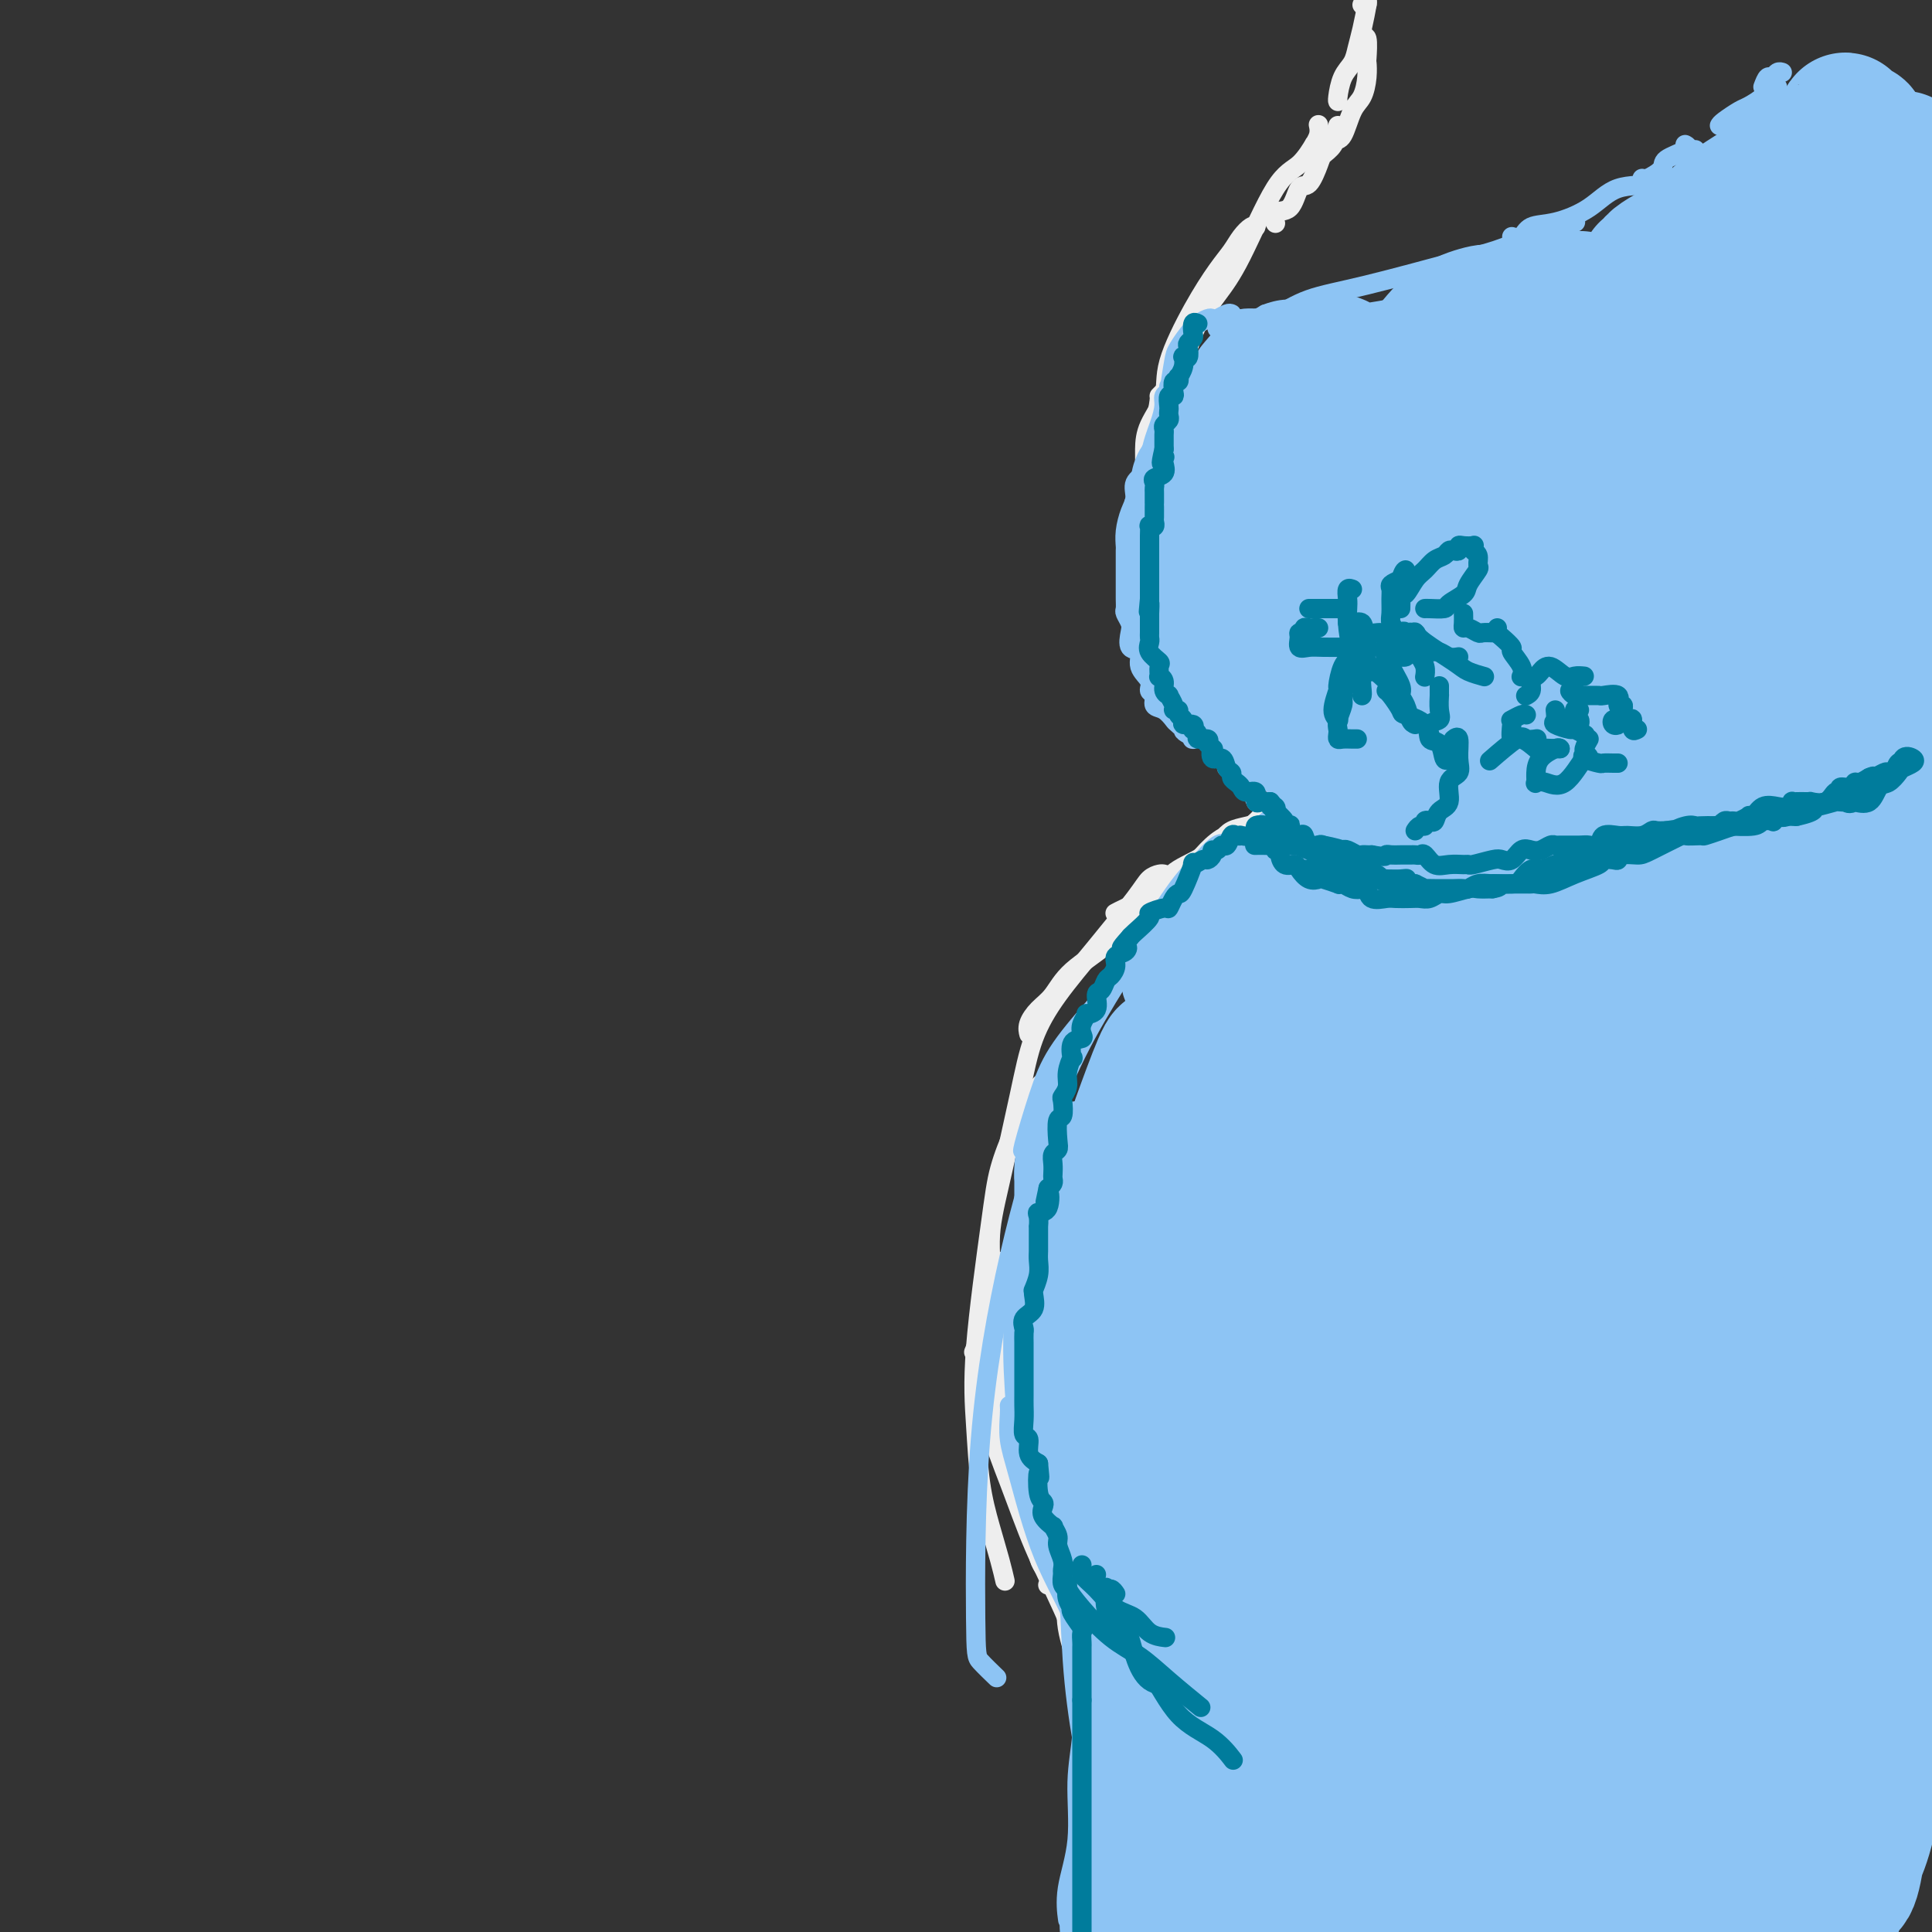 <svg viewBox='0 0 400 400' version='1.1' xmlns='http://www.w3.org/2000/svg' xmlns:xlink='http://www.w3.org/1999/xlink'><rect x="0" y="0" width="400" height="400" fill="#333333" stroke="none"/><g fill='none' stroke='#EEEEEE' stroke-width='4' stroke-linecap='round' stroke-linejoin='round'><path d='M282,1c0.422,0.111 0.844,0.222 1,0c0.156,-0.222 0.044,-0.778 0,-1c-0.044,-0.222 -0.022,-0.111 0,0'/><path d='M283,0c-0.023,0.011 -0.047,0.023 0,0c0.047,-0.023 0.164,-0.079 0,1c-0.164,1.079 -0.608,3.294 -1,5c-0.392,1.706 -0.732,2.902 -1,4c-0.268,1.098 -0.464,2.098 -1,3c-0.536,0.902 -1.412,1.706 -2,3c-0.588,1.294 -0.889,3.079 -1,4c-0.111,0.921 -0.032,0.977 0,1c0.032,0.023 0.016,0.011 0,0'/><path d='M282,7c-0.113,0.540 -0.226,1.081 0,1c0.226,-0.081 0.790,-0.783 1,0c0.210,0.783 0.064,3.050 0,4c-0.064,0.950 -0.048,0.584 0,1c0.048,0.416 0.126,1.614 0,3c-0.126,1.386 -0.457,2.962 -1,4c-0.543,1.038 -1.298,1.539 -2,3c-0.702,1.461 -1.351,3.880 -2,5c-0.649,1.120 -1.298,0.939 -2,1c-0.702,0.061 -1.458,0.362 -2,1c-0.542,0.638 -0.869,1.611 -1,2c-0.131,0.389 -0.065,0.195 0,0'/><path d='M277,26c0.057,0.136 0.115,0.272 0,1c-0.115,0.728 -0.401,2.048 -1,3c-0.599,0.952 -1.510,1.538 -2,2c-0.490,0.462 -0.559,0.801 -1,2c-0.441,1.199 -1.253,3.257 -2,4c-0.747,0.743 -1.430,0.172 -2,1c-0.570,0.828 -1.029,3.057 -2,4c-0.971,0.943 -2.454,0.600 -3,1c-0.546,0.400 -0.156,1.543 0,2c0.156,0.457 0.078,0.229 0,0'/><path d='M273,26c-0.035,-0.158 -0.070,-0.316 0,0c0.070,0.316 0.244,1.107 0,2c-0.244,0.893 -0.907,1.889 -1,2c-0.093,0.111 0.384,-0.664 0,0c-0.384,0.664 -1.629,2.767 -3,4c-1.371,1.233 -2.867,1.596 -5,5c-2.133,3.404 -4.904,9.850 -7,14c-2.096,4.150 -3.518,6.005 -5,8c-1.482,1.995 -3.024,4.128 -4,6c-0.976,1.872 -1.385,3.481 -2,5c-0.615,1.519 -1.435,2.947 -2,4c-0.565,1.053 -0.876,1.729 -1,2c-0.124,0.271 -0.062,0.135 0,0'/><path d='M260,47c-0.240,-0.156 -0.481,-0.312 -1,0c-0.519,0.312 -1.317,1.093 -2,2c-0.683,0.907 -1.252,1.942 -2,3c-0.748,1.058 -1.675,2.141 -3,4c-1.325,1.859 -3.049,4.495 -5,8c-1.951,3.505 -4.130,7.877 -5,11c-0.870,3.123 -0.430,4.995 -1,7c-0.570,2.005 -2.149,4.142 -3,6c-0.851,1.858 -0.974,3.437 -1,5c-0.026,1.563 0.045,3.110 0,5c-0.045,1.890 -0.204,4.124 0,6c0.204,1.876 0.773,3.393 1,4c0.227,0.607 0.114,0.303 0,0'/><path d='M241,81c-0.445,0.437 -0.890,0.873 -1,1c-0.110,0.127 0.114,-0.056 0,1c-0.114,1.056 -0.566,3.350 -1,5c-0.434,1.650 -0.850,2.657 -1,4c-0.150,1.343 -0.034,3.022 0,6c0.034,2.978 -0.013,7.256 0,11c0.013,3.744 0.088,6.954 0,10c-0.088,3.046 -0.338,5.927 0,8c0.338,2.073 1.266,3.339 2,5c0.734,1.661 1.275,3.716 2,5c0.725,1.284 1.636,1.795 2,2c0.364,0.205 0.182,0.102 0,0'/><path d='M240,109c0.011,1.788 0.022,3.577 0,5c-0.022,1.423 -0.075,2.481 0,4c0.075,1.519 0.280,3.500 1,7c0.720,3.500 1.954,8.520 3,12c1.046,3.480 1.902,5.418 3,7c1.098,1.582 2.438,2.806 3,4c0.562,1.194 0.347,2.359 1,4c0.653,1.641 2.175,3.760 3,5c0.825,1.240 0.953,1.603 1,2c0.047,0.397 0.013,0.828 0,1c-0.013,0.172 -0.007,0.086 0,0'/><path d='M247,144c0.094,-0.414 0.189,-0.827 1,0c0.811,0.827 2.339,2.895 3,4c0.661,1.105 0.457,1.247 1,2c0.543,0.753 1.834,2.117 3,3c1.166,0.883 2.207,1.284 3,2c0.793,0.716 1.337,1.747 2,2c0.663,0.253 1.446,-0.272 3,0c1.554,0.272 3.880,1.343 5,2c1.120,0.657 1.034,0.902 1,1c-0.034,0.098 -0.017,0.049 0,0'/><path d='M254,151c0.230,0.821 0.460,1.641 1,2c0.540,0.359 1.390,0.256 2,1c0.610,0.744 0.981,2.335 2,3c1.019,0.665 2.686,0.404 4,1c1.314,0.596 2.275,2.048 5,4c2.725,1.952 7.214,4.404 9,6c1.786,1.596 0.871,2.335 1,3c0.129,0.665 1.304,1.256 2,2c0.696,0.744 0.913,1.641 1,2c0.087,0.359 0.043,0.179 0,0'/><path d='M273,169c-0.772,-0.003 -1.544,-0.006 -2,0c-0.456,0.006 -0.595,0.021 -1,0c-0.405,-0.021 -1.077,-0.080 -2,0c-0.923,0.080 -2.097,0.297 -4,1c-1.903,0.703 -4.534,1.891 -7,3c-2.466,1.109 -4.766,2.140 -6,3c-1.234,0.860 -1.403,1.550 -2,2c-0.597,0.450 -1.622,0.660 -2,1c-0.378,0.340 -0.108,0.812 0,1c0.108,0.188 0.054,0.094 0,0'/><path d='M270,166c0.085,-0.433 0.171,-0.866 0,-1c-0.171,-0.134 -0.598,0.031 -1,0c-0.402,-0.031 -0.779,-0.256 -1,0c-0.221,0.256 -0.284,0.994 -1,1c-0.716,0.006 -2.083,-0.722 -3,0c-0.917,0.722 -1.385,2.892 -3,4c-1.615,1.108 -4.378,1.154 -6,2c-1.622,0.846 -2.104,2.492 -4,4c-1.896,1.508 -5.205,2.877 -7,4c-1.795,1.123 -2.075,2.000 -3,3c-0.925,1.000 -2.495,2.124 -4,3c-1.505,0.876 -2.944,1.505 -4,2c-1.056,0.495 -1.730,0.856 -2,1c-0.270,0.144 -0.135,0.072 0,0'/><path d='M267,165c0.084,0.385 0.169,0.770 0,1c-0.169,0.230 -0.590,0.305 -1,0c-0.410,-0.305 -0.807,-0.991 -2,0c-1.193,0.991 -3.182,3.659 -5,5c-1.818,1.341 -3.466,1.354 -5,2c-1.534,0.646 -2.956,1.925 -4,3c-1.044,1.075 -1.710,1.947 -3,3c-1.290,1.053 -3.202,2.287 -6,5c-2.798,2.713 -6.480,6.904 -10,10c-3.520,3.096 -6.876,5.096 -9,7c-2.124,1.904 -3.014,3.712 -4,5c-0.986,1.288 -2.068,2.057 -3,3c-0.932,0.943 -1.712,2.062 -2,3c-0.288,0.938 -0.082,1.697 0,2c0.082,0.303 0.041,0.152 0,0'/><path d='M241,181c-0.237,-0.055 -0.474,-0.111 -1,0c-0.526,0.111 -1.341,0.388 -2,1c-0.659,0.612 -1.161,1.559 -3,4c-1.839,2.441 -5.013,6.375 -8,10c-2.987,3.625 -5.786,6.939 -8,10c-2.214,3.061 -3.844,5.867 -5,9c-1.156,3.133 -1.837,6.592 -3,12c-1.163,5.408 -2.806,12.764 -4,18c-1.194,5.236 -1.939,8.352 -2,12c-0.061,3.648 0.560,7.828 0,12c-0.560,4.172 -2.303,8.335 -3,10c-0.697,1.665 -0.349,0.833 0,0'/><path d='M216,224c-0.411,0.369 -0.823,0.738 -1,1c-0.177,0.262 -0.120,0.416 0,1c0.120,0.584 0.305,1.598 0,2c-0.305,0.402 -1.098,0.191 -2,1c-0.902,0.809 -1.913,2.637 -3,5c-1.087,2.363 -2.251,5.262 -3,8c-0.749,2.738 -1.085,5.314 -2,12c-0.915,6.686 -2.410,17.481 -3,25c-0.590,7.519 -0.273,11.763 0,16c0.273,4.237 0.504,8.467 1,12c0.496,3.533 1.257,6.370 2,9c0.743,2.630 1.469,5.054 2,7c0.531,1.946 0.866,3.413 1,4c0.134,0.587 0.067,0.293 0,0'/><path d='M208,261c-0.048,1.036 -0.096,2.072 0,6c0.096,3.928 0.334,10.746 0,16c-0.334,5.254 -1.242,8.942 0,14c1.242,5.058 4.634,11.485 6,16c1.366,4.515 0.706,7.117 1,9c0.294,1.883 1.541,3.045 2,4c0.459,0.955 0.131,1.701 0,2c-0.131,0.299 -0.066,0.149 0,0'/><path d='M204,280c-0.002,0.052 -0.003,0.104 0,1c0.003,0.896 0.012,2.637 0,3c-0.012,0.363 -0.044,-0.652 0,1c0.044,1.652 0.165,5.973 1,10c0.835,4.027 2.385,7.762 4,12c1.615,4.238 3.295,8.978 5,13c1.705,4.022 3.437,7.325 6,13c2.563,5.675 5.959,13.720 8,18c2.041,4.280 2.726,4.794 3,5c0.274,0.206 0.137,0.103 0,0'/><path d='M215,313c-0.271,1.533 -0.541,3.067 0,5c0.541,1.933 1.894,4.267 3,7c1.106,2.733 1.967,5.867 3,8c1.033,2.133 2.240,3.267 4,5c1.760,1.733 4.074,4.067 5,5c0.926,0.933 0.463,0.467 0,0'/><path d='M221,329c0.063,0.398 0.127,0.797 0,2c-0.127,1.203 -0.444,3.212 0,6c0.444,2.788 1.648,6.357 3,10c1.352,3.643 2.853,7.362 4,12c1.147,4.638 1.940,10.196 3,14c1.060,3.804 2.387,5.855 3,7c0.613,1.145 0.511,1.385 1,2c0.489,0.615 1.568,1.604 2,2c0.432,0.396 0.216,0.198 0,0'/><path d='M230,364c0.006,1.118 0.012,2.237 0,3c-0.012,0.763 -0.042,1.171 0,2c0.042,0.829 0.155,2.078 0,3c-0.155,0.922 -0.578,1.515 -1,2c-0.422,0.485 -0.844,0.861 -1,1c-0.156,0.139 -0.044,0.040 0,0c0.044,-0.040 0.022,-0.020 0,0'/><path d='M230,371c-0.453,0.702 -0.906,1.404 -1,2c-0.094,0.596 0.171,1.088 0,2c-0.171,0.912 -0.777,2.246 -1,3c-0.223,0.754 -0.064,0.930 0,1c0.064,0.070 0.032,0.035 0,0'/><path d='M229,374c-0.021,1.319 -0.042,2.638 0,4c0.042,1.362 0.147,2.767 0,4c-0.147,1.233 -0.547,2.296 -1,3c-0.453,0.704 -0.958,1.050 -1,2c-0.042,0.950 0.381,2.503 0,3c-0.381,0.497 -1.566,-0.063 -2,0c-0.434,0.063 -0.117,0.748 0,1c0.117,0.252 0.033,0.072 0,0c-0.033,-0.072 -0.017,-0.036 0,0'/></g>
<g fill='none' stroke='#8DC4F4' stroke-width='4' stroke-linecap='round' stroke-linejoin='round'><path d='M252,68c0.892,-0.063 1.784,-0.126 2,0c0.216,0.126 -0.245,0.440 0,0c0.245,-0.440 1.198,-1.635 3,-2c1.802,-0.365 4.455,0.098 6,0c1.545,-0.098 1.981,-0.758 3,-1c1.019,-0.242 2.620,-0.065 4,0c1.380,0.065 2.537,0.019 3,0c0.463,-0.019 0.231,-0.009 0,0'/><path d='M262,65c0.854,-0.076 1.707,-0.153 2,0c0.293,0.153 0.025,0.535 1,0c0.975,-0.535 3.191,-1.986 6,-3c2.809,-1.014 6.210,-1.592 12,-3c5.790,-1.408 13.969,-3.645 19,-5c5.031,-1.355 6.916,-1.827 10,-3c3.084,-1.173 7.369,-3.047 10,-4c2.631,-0.953 3.609,-0.987 4,-1c0.391,-0.013 0.196,-0.007 0,0'/><path d='M313,49c0.723,0.212 1.446,0.424 2,0c0.554,-0.424 0.939,-1.485 2,-2c1.061,-0.515 2.796,-0.485 5,-1c2.204,-0.515 4.875,-1.574 7,-3c2.125,-1.426 3.704,-3.217 6,-4c2.296,-0.783 5.311,-0.557 8,-1c2.689,-0.443 5.054,-1.555 6,-2c0.946,-0.445 0.473,-0.222 0,0'/><path d='M340,37c-0.022,-0.048 -0.043,-0.096 0,0c0.043,0.096 0.151,0.337 1,0c0.849,-0.337 2.437,-1.253 3,-2c0.563,-0.747 0.099,-1.324 1,-2c0.901,-0.676 3.166,-1.451 4,-2c0.834,-0.549 0.238,-0.871 0,-1c-0.238,-0.129 -0.119,-0.064 0,0'/><path d='M351,31c0.000,0.000 0.100,0.100 0.1,0.1'/><path d='M355,31c0.718,0.103 1.436,0.206 2,0c0.564,-0.206 0.974,-0.721 1,-1c0.026,-0.279 -0.333,-0.322 0,-1c0.333,-0.678 1.359,-1.990 2,-3c0.641,-1.010 0.897,-1.717 1,-2c0.103,-0.283 0.051,-0.141 0,0'/><path d='M356,26c0.123,-0.215 0.246,-0.429 1,-1c0.754,-0.571 2.139,-1.498 3,-2c0.861,-0.502 1.198,-0.579 2,-1c0.802,-0.421 2.071,-1.185 3,-2c0.929,-0.815 1.519,-1.681 2,-2c0.481,-0.319 0.852,-0.091 1,0c0.148,0.091 0.074,0.046 0,0'/><path d='M365,18c0.332,-0.876 0.663,-1.751 1,-2c0.337,-0.249 0.678,0.129 1,0c0.322,-0.129 0.625,-0.766 1,-1c0.375,-0.234 0.821,-0.067 1,0c0.179,0.067 0.089,0.033 0,0'/><path d='M255,65c-0.223,-0.111 -0.447,-0.222 -1,0c-0.553,0.222 -1.437,0.777 -2,1c-0.563,0.223 -0.805,0.114 -1,0c-0.195,-0.114 -0.343,-0.234 -1,0c-0.657,0.234 -1.823,0.823 -3,2c-1.177,1.177 -2.365,2.943 -3,4c-0.635,1.057 -0.718,1.404 -1,3c-0.282,1.596 -0.763,4.440 -1,7c-0.237,2.560 -0.232,4.837 -1,7c-0.768,2.163 -2.311,4.212 -3,6c-0.689,1.788 -0.524,3.313 -1,5c-0.476,1.687 -1.591,3.535 -2,4c-0.409,0.465 -0.110,-0.452 0,0c0.110,0.452 0.031,2.272 0,3c-0.031,0.728 -0.016,0.364 0,0'/><path d='M242,80c0.118,0.347 0.235,0.694 0,1c-0.235,0.306 -0.823,0.570 -1,1c-0.177,0.430 0.058,1.025 0,2c-0.058,0.975 -0.411,2.331 -1,4c-0.589,1.669 -1.416,3.652 -2,7c-0.584,3.348 -0.924,8.062 -1,12c-0.076,3.938 0.112,7.099 0,10c-0.112,2.901 -0.525,5.541 0,9c0.525,3.459 1.987,7.736 3,11c1.013,3.264 1.578,5.516 2,7c0.422,1.484 0.701,2.202 1,3c0.299,0.798 0.616,1.678 1,2c0.384,0.322 0.834,0.087 1,0c0.166,-0.087 0.047,-0.025 0,0c-0.047,0.025 -0.024,0.012 0,0'/><path d='M237,118c-0.001,0.783 -0.003,1.565 0,3c0.003,1.435 0.010,3.521 0,6c-0.010,2.479 -0.037,5.349 1,8c1.037,2.651 3.139,5.083 5,7c1.861,1.917 3.480,3.319 6,6c2.520,2.681 5.939,6.641 8,9c2.061,2.359 2.762,3.118 3,4c0.238,0.882 0.012,1.886 0,3c-0.012,1.114 0.189,2.338 0,2c-0.189,-0.338 -0.768,-2.240 -1,-3c-0.232,-0.760 -0.116,-0.380 0,0'/><path d='M249,147c-0.859,-0.777 -1.717,-1.553 -2,-2c-0.283,-0.447 0.011,-0.563 0,-1c-0.011,-0.437 -0.327,-1.195 1,0c1.327,1.195 4.296,4.341 6,6c1.704,1.659 2.141,1.830 3,3c0.859,1.170 2.139,3.340 3,4c0.861,0.660 1.304,-0.191 2,0c0.696,0.191 1.645,1.422 2,2c0.355,0.578 0.118,0.501 0,0c-0.118,-0.501 -0.115,-1.426 0,-2c0.115,-0.574 0.341,-0.796 0,-1c-0.341,-0.204 -1.250,-0.388 -2,-1c-0.750,-0.612 -1.340,-1.651 -2,-2c-0.660,-0.349 -1.390,-0.007 -2,0c-0.610,0.007 -1.101,-0.320 -1,0c0.101,0.320 0.794,1.289 2,2c1.206,0.711 2.926,1.166 4,2c1.074,0.834 1.502,2.047 2,3c0.498,0.953 1.067,1.645 2,2c0.933,0.355 2.229,0.374 3,1c0.771,0.626 1.015,1.861 1,2c-0.015,0.139 -0.290,-0.817 0,-1c0.290,-0.183 1.145,0.409 2,1'/><path d='M273,165c3.858,3.027 0.502,0.594 0,0c-0.502,-0.594 1.852,0.651 3,1c1.148,0.349 1.092,-0.198 1,0c-0.092,0.198 -0.221,1.143 0,2c0.221,0.857 0.791,1.628 1,2c0.209,0.372 0.056,0.346 0,1c-0.056,0.654 -0.014,1.987 0,2c0.014,0.013 -0.001,-1.294 0,-2c0.001,-0.706 0.017,-0.810 0,-1c-0.017,-0.190 -0.066,-0.467 0,-1c0.066,-0.533 0.247,-1.322 0,-2c-0.247,-0.678 -0.924,-1.243 -2,-2c-1.076,-0.757 -2.553,-1.704 -3,-2c-0.447,-0.296 0.135,0.060 0,0c-0.135,-0.060 -0.988,-0.535 -1,0c-0.012,0.535 0.817,2.079 1,3c0.183,0.921 -0.280,1.217 0,2c0.280,0.783 1.304,2.052 2,3c0.696,0.948 1.063,1.574 2,2c0.937,0.426 2.445,0.653 3,1c0.555,0.347 0.159,0.813 0,1c-0.159,0.187 -0.079,0.093 0,0'/><path d='M280,175c0.688,1.372 -1.094,-1.198 -2,-2c-0.906,-0.802 -0.938,0.162 -1,0c-0.062,-0.162 -0.153,-1.452 -1,-2c-0.847,-0.548 -2.450,-0.353 -3,-1c-0.550,-0.647 -0.047,-2.135 0,-3c0.047,-0.865 -0.363,-1.106 -1,-1c-0.637,0.106 -1.500,0.558 -2,0c-0.500,-0.558 -0.636,-2.125 -1,-3c-0.364,-0.875 -0.954,-1.058 -2,-1c-1.046,0.058 -2.546,0.355 -3,0c-0.454,-0.355 0.138,-1.363 0,-2c-0.138,-0.637 -1.006,-0.903 -2,-1c-0.994,-0.097 -2.112,-0.025 -3,0c-0.888,0.025 -1.544,0.004 -2,0c-0.456,-0.004 -0.711,0.009 -1,0c-0.289,-0.009 -0.611,-0.040 -1,0c-0.389,0.040 -0.843,0.151 -1,0c-0.157,-0.151 -0.016,-0.564 0,-1c0.016,-0.436 -0.092,-0.895 0,-1c0.092,-0.105 0.385,0.144 0,0c-0.385,-0.144 -1.448,-0.680 -2,-1c-0.552,-0.320 -0.593,-0.425 -1,-1c-0.407,-0.575 -1.181,-1.621 -2,-2c-0.819,-0.379 -1.683,-0.091 -2,0c-0.317,0.091 -0.085,-0.014 0,0c0.085,0.014 0.024,0.147 0,0c-0.024,-0.147 -0.012,-0.573 0,-1'/><path d='M247,152c-3.519,-1.588 -1.315,-0.060 -1,0c0.315,0.060 -1.259,-1.350 -2,-2c-0.741,-0.650 -0.648,-0.541 -1,-1c-0.352,-0.459 -1.150,-1.487 -2,-2c-0.850,-0.513 -1.753,-0.510 -2,-1c-0.247,-0.490 0.160,-1.473 0,-2c-0.160,-0.527 -0.888,-0.597 -1,-1c-0.112,-0.403 0.390,-1.137 0,-2c-0.390,-0.863 -1.673,-1.855 -2,-3c-0.327,-1.145 0.301,-2.443 0,-3c-0.301,-0.557 -1.531,-0.372 -2,-1c-0.469,-0.628 -0.178,-2.069 0,-3c0.178,-0.931 0.244,-1.354 0,-2c-0.244,-0.646 -0.797,-1.516 -1,-2c-0.203,-0.484 -0.054,-0.582 0,-1c0.054,-0.418 0.015,-1.157 0,-2c-0.015,-0.843 -0.005,-1.789 0,-3c0.005,-1.211 0.004,-2.687 0,-4c-0.004,-1.313 -0.011,-2.462 0,-3c0.011,-0.538 0.039,-0.465 0,-1c-0.039,-0.535 -0.147,-1.677 0,-3c0.147,-1.323 0.547,-2.828 1,-4c0.453,-1.172 0.958,-2.013 1,-3c0.042,-0.987 -0.381,-2.120 0,-3c0.381,-0.880 1.564,-1.506 2,-2c0.436,-0.494 0.125,-0.855 0,-1c-0.125,-0.145 -0.062,-0.072 0,0'/><path d='M237,134c0.113,-0.879 0.226,-1.758 0,-2c-0.226,-0.242 -0.793,0.151 -1,0c-0.207,-0.151 -0.056,-0.848 0,-1c0.056,-0.152 0.018,0.240 0,0c-0.018,-0.240 -0.016,-1.112 0,-2c0.016,-0.888 0.047,-1.791 0,-3c-0.047,-1.209 -0.173,-2.722 0,-4c0.173,-1.278 0.646,-2.321 1,-4c0.354,-1.679 0.588,-3.995 1,-6c0.412,-2.005 1.001,-3.699 1,-5c-0.001,-1.301 -0.591,-2.208 0,-4c0.591,-1.792 2.363,-4.468 3,-6c0.637,-1.532 0.139,-1.920 0,-3c-0.139,-1.080 0.080,-2.854 1,-4c0.920,-1.146 2.541,-1.666 4,-3c1.459,-1.334 2.756,-3.482 4,-5c1.244,-1.518 2.437,-2.407 3,-3c0.563,-0.593 0.498,-0.890 1,-1c0.502,-0.110 1.572,-0.031 2,0c0.428,0.031 0.214,0.016 0,0'/><path d='M247,80c0.285,-0.520 0.570,-1.039 2,-2c1.430,-0.961 4.005,-2.362 6,-3c1.995,-0.638 3.411,-0.511 5,-1c1.589,-0.489 3.351,-1.593 4,-2c0.649,-0.407 0.185,-0.116 0,0c-0.185,0.116 -0.093,0.058 0,0'/><path d='M267,170c-0.228,-0.906 -0.456,-1.812 0,-2c0.456,-0.188 1.597,0.341 2,0c0.403,-0.341 0.067,-1.550 0,-2c-0.067,-0.450 0.134,-0.139 0,0c-0.134,0.139 -0.605,0.105 -1,0c-0.395,-0.105 -0.715,-0.280 -1,0c-0.285,0.280 -0.535,1.016 -1,2c-0.465,0.984 -1.146,2.216 -2,3c-0.854,0.784 -1.880,1.120 -5,4c-3.120,2.880 -8.333,8.305 -12,12c-3.667,3.695 -5.789,5.660 -9,9c-3.211,3.340 -7.512,8.054 -11,12c-3.488,3.946 -6.164,7.124 -8,10c-1.836,2.876 -2.832,5.451 -4,9c-1.168,3.549 -2.507,8.071 -3,10c-0.493,1.929 -0.141,1.265 0,1c0.141,-0.265 0.070,-0.133 0,0'/><path d='M255,175c-0.292,0.096 -0.584,0.193 -1,0c-0.416,-0.193 -0.955,-0.674 -2,0c-1.045,0.674 -2.598,2.504 -4,4c-1.402,1.496 -2.655,2.659 -5,6c-2.345,3.341 -5.781,8.862 -9,14c-3.219,5.138 -6.222,9.895 -9,15c-2.778,5.105 -5.332,10.560 -8,18c-2.668,7.440 -5.450,16.866 -8,28c-2.550,11.134 -4.868,23.975 -6,38c-1.132,14.025 -1.077,29.233 -1,37c0.077,7.767 0.174,8.091 1,9c0.826,0.909 2.379,2.403 3,3c0.621,0.597 0.311,0.299 0,0'/><path d='M214,268c-0.024,0.790 -0.048,1.581 0,3c0.048,1.419 0.169,3.468 0,6c-0.169,2.532 -0.626,5.548 0,10c0.626,4.452 2.336,10.339 4,16c1.664,5.661 3.281,11.095 5,19c1.719,7.905 3.540,18.282 5,25c1.460,6.718 2.560,9.777 3,11c0.440,1.223 0.220,0.612 0,0'/><path d='M209,291c0.033,0.416 0.065,0.832 0,2c-0.065,1.168 -0.229,3.089 0,5c0.229,1.911 0.850,3.811 2,8c1.150,4.189 2.830,10.668 5,16c2.170,5.332 4.830,9.517 7,15c2.170,5.483 3.849,12.265 5,18c1.151,5.735 1.772,10.424 2,16c0.228,5.576 0.061,12.040 0,16c-0.061,3.960 -0.018,5.417 0,6c0.018,0.583 0.009,0.291 0,0'/><path d='M224,340c-0.002,0.064 -0.005,0.129 0,0c0.005,-0.129 0.017,-0.450 0,1c-0.017,1.450 -0.065,4.672 0,8c0.065,3.328 0.242,6.763 0,10c-0.242,3.237 -0.902,6.276 -1,10c-0.098,3.724 0.365,8.132 0,12c-0.365,3.868 -1.560,7.195 -2,10c-0.440,2.805 -0.126,5.087 0,6c0.126,0.913 0.063,0.456 0,0'/></g>
<g fill='none' stroke='#8DC4F4' stroke-width='28' stroke-linecap='round' stroke-linejoin='round'><path d='M274,96c-0.165,-0.422 -0.330,-0.843 0,-1c0.330,-0.157 1.154,-0.049 2,0c0.846,0.049 1.715,0.038 3,0c1.285,-0.038 2.985,-0.104 4,0c1.015,0.104 1.344,0.378 2,0c0.656,-0.378 1.638,-1.408 2,-2c0.362,-0.592 0.105,-0.747 0,-1c-0.105,-0.253 -0.057,-0.604 0,-1c0.057,-0.396 0.124,-0.836 -1,-1c-1.124,-0.164 -3.440,-0.051 -5,0c-1.560,0.051 -2.363,0.039 -4,0c-1.637,-0.039 -4.109,-0.107 -6,0c-1.891,0.107 -3.202,0.389 -4,0c-0.798,-0.389 -1.083,-1.449 -1,-2c0.083,-0.551 0.534,-0.593 1,-1c0.466,-0.407 0.945,-1.178 3,-2c2.055,-0.822 5.685,-1.695 8,-2c2.315,-0.305 3.316,-0.044 5,-1c1.684,-0.956 4.053,-3.130 5,-4c0.947,-0.870 0.474,-0.435 0,0'/><path d='M289,78c-0.893,0.001 -1.785,0.002 -2,0c-0.215,-0.002 0.248,-0.007 -1,0c-1.248,0.007 -4.205,0.026 -6,0c-1.795,-0.026 -2.427,-0.097 -3,0c-0.573,0.097 -1.087,0.363 -1,0c0.087,-0.363 0.776,-1.354 1,-2c0.224,-0.646 -0.016,-0.947 0,-1c0.016,-0.053 0.290,0.144 0,0c-0.290,-0.144 -1.143,-0.627 -2,0c-0.857,0.627 -1.717,2.363 -3,3c-1.283,0.637 -2.988,0.173 -4,0c-1.012,-0.173 -1.330,-0.055 -2,0c-0.670,0.055 -1.691,0.046 -2,0c-0.309,-0.046 0.094,-0.130 0,0c-0.094,0.130 -0.684,0.473 0,0c0.684,-0.473 2.642,-1.762 3,-2c0.358,-0.238 -0.883,0.577 -2,1c-1.117,0.423 -2.108,0.455 -3,1c-0.892,0.545 -1.683,1.603 -2,2c-0.317,0.397 -0.159,0.132 0,0c0.159,-0.132 0.319,-0.132 1,0c0.681,0.132 1.884,0.396 4,0c2.116,-0.396 5.147,-1.453 8,-2c2.853,-0.547 5.530,-0.585 9,-1c3.470,-0.415 7.735,-1.208 12,-2'/><path d='M294,75c6.178,-1.222 4.622,-1.778 4,-2c-0.622,-0.222 -0.311,-0.111 0,0'/><path d='M320,65c1.892,-1.284 3.785,-2.568 5,-3c1.215,-0.432 1.753,-0.011 2,0c0.247,0.011 0.204,-0.389 0,0c-0.204,0.389 -0.568,1.568 -2,3c-1.432,1.432 -3.931,3.117 -5,4c-1.069,0.883 -0.707,0.963 0,1c0.707,0.037 1.759,0.030 2,0c0.241,-0.030 -0.330,-0.083 0,0c0.330,0.083 1.561,0.301 4,-1c2.439,-1.301 6.087,-4.121 9,-6c2.913,-1.879 5.089,-2.816 7,-4c1.911,-1.184 3.555,-2.614 5,-4c1.445,-1.386 2.691,-2.726 4,-4c1.309,-1.274 2.682,-2.481 4,-4c1.318,-1.519 2.582,-3.350 2,-3c-0.582,0.350 -3.010,2.882 -6,5c-2.990,2.118 -6.543,3.821 -8,5c-1.457,1.179 -0.818,1.834 -1,2c-0.182,0.166 -1.185,-0.156 -1,0c0.185,0.156 1.557,0.789 3,0c1.443,-0.789 2.955,-3.002 5,-5c2.045,-1.998 4.622,-3.783 6,-5c1.378,-1.217 1.557,-1.868 3,-3c1.443,-1.132 4.150,-2.747 6,-4c1.850,-1.253 2.844,-2.145 4,-3c1.156,-0.855 2.473,-1.673 3,-2c0.527,-0.327 0.263,-0.164 0,0'/><path d='M371,34c6.705,-5.345 0.967,-1.207 0,0c-0.967,1.207 2.837,-0.515 4,-1c1.163,-0.485 -0.315,0.269 0,0c0.315,-0.269 2.422,-1.560 4,-3c1.578,-1.440 2.626,-3.027 3,-4c0.374,-0.973 0.076,-1.330 0,-1c-0.076,0.330 0.072,1.349 0,2c-0.072,0.651 -0.365,0.933 0,2c0.365,1.067 1.386,2.917 2,4c0.614,1.083 0.820,1.399 0,5c-0.820,3.601 -2.667,10.485 -4,14c-1.333,3.515 -2.153,3.659 -3,4c-0.847,0.341 -1.723,0.877 -2,1c-0.277,0.123 0.043,-0.169 0,0c-0.043,0.169 -0.450,0.797 0,-1c0.450,-1.797 1.756,-6.019 3,-9c1.244,-2.981 2.424,-4.722 3,-7c0.576,-2.278 0.547,-5.093 1,-7c0.453,-1.907 1.386,-2.906 2,-4c0.614,-1.094 0.908,-2.281 1,-2c0.092,0.281 -0.018,2.032 0,3c0.018,0.968 0.162,1.155 0,2c-0.162,0.845 -0.632,2.349 0,9c0.632,6.651 2.365,18.451 3,27c0.635,8.549 0.170,13.848 0,19c-0.170,5.152 -0.046,10.156 0,14c0.046,3.844 0.013,6.527 0,8c-0.013,1.473 -0.007,1.737 0,2'/><path d='M388,111c0.310,12.174 -0.414,3.111 0,-2c0.414,-5.111 1.967,-6.268 3,-9c1.033,-2.732 1.545,-7.038 2,-16c0.455,-8.962 0.854,-22.579 1,-32c0.146,-9.421 0.039,-14.646 0,-17c-0.039,-2.354 -0.011,-1.837 0,-2c0.011,-0.163 0.004,-1.006 0,1c-0.004,2.006 -0.004,6.861 0,12c0.004,5.139 0.011,10.562 0,22c-0.011,11.438 -0.040,28.892 0,41c0.040,12.108 0.150,18.870 1,26c0.850,7.130 2.441,14.630 3,20c0.559,5.370 0.085,8.611 0,11c-0.085,2.389 0.220,3.924 0,4c-0.220,0.076 -0.966,-1.309 -1,-2c-0.034,-0.691 0.643,-0.688 0,-4c-0.643,-3.312 -2.607,-9.939 -3,-18c-0.393,-8.061 0.784,-17.556 -1,-34c-1.784,-16.444 -6.528,-39.838 -9,-52c-2.472,-12.162 -2.671,-13.091 -3,-14c-0.329,-0.909 -0.788,-1.796 -1,-3c-0.212,-1.204 -0.176,-2.724 -1,0c-0.824,2.724 -2.508,9.691 -4,16c-1.492,6.309 -2.793,11.958 -4,18c-1.207,6.042 -2.319,12.477 -3,18c-0.681,5.523 -0.929,10.134 -1,14c-0.071,3.866 0.036,6.986 0,9c-0.036,2.014 -0.216,2.921 0,3c0.216,0.079 0.827,-0.671 1,-1c0.173,-0.329 -0.094,-0.237 0,-4c0.094,-3.763 0.547,-11.382 1,-19'/><path d='M369,97c0.769,-7.767 1.692,-15.185 2,-23c0.308,-7.815 0.000,-16.026 0,-19c-0.000,-2.974 0.308,-0.711 0,0c-0.308,0.711 -1.230,-0.128 -2,0c-0.770,0.128 -1.386,1.225 -4,7c-2.614,5.775 -7.225,16.228 -10,24c-2.775,7.772 -3.715,12.864 -5,18c-1.285,5.136 -2.915,10.316 -4,14c-1.085,3.684 -1.625,5.871 -2,6c-0.375,0.129 -0.586,-1.801 0,-3c0.586,-1.199 1.971,-1.667 4,-7c2.029,-5.333 4.704,-15.531 7,-25c2.296,-9.469 4.212,-18.208 5,-23c0.788,-4.792 0.448,-5.638 0,-6c-0.448,-0.362 -1.002,-0.242 -2,0c-0.998,0.242 -2.439,0.605 -4,2c-1.561,1.395 -3.243,3.823 -6,6c-2.757,2.177 -6.588,4.102 -11,9c-4.412,4.898 -9.406,12.770 -12,17c-2.594,4.230 -2.788,4.819 -3,5c-0.212,0.181 -0.440,-0.046 0,0c0.440,0.046 1.549,0.364 3,-1c1.451,-1.364 3.243,-4.411 7,-10c3.757,-5.589 9.479,-13.722 12,-18c2.521,-4.278 1.840,-4.703 2,-5c0.160,-0.297 1.159,-0.465 1,-1c-0.159,-0.535 -1.476,-1.436 -2,-2c-0.524,-0.564 -0.254,-0.790 -3,0c-2.746,0.790 -8.509,2.597 -13,5c-4.491,2.403 -7.712,5.401 -11,8c-3.288,2.599 -6.644,4.800 -10,7'/><path d='M308,82c-4.308,3.213 -4.577,3.744 -5,4c-0.423,0.256 -0.998,0.236 -1,0c-0.002,-0.236 0.569,-0.687 1,-1c0.431,-0.313 0.722,-0.488 2,-2c1.278,-1.512 3.543,-4.360 5,-7c1.457,-2.640 2.105,-5.070 2,-7c-0.105,-1.930 -0.963,-3.358 -2,-4c-1.037,-0.642 -2.252,-0.496 -4,0c-1.748,0.496 -4.027,1.344 -6,3c-1.973,1.656 -3.639,4.121 -7,8c-3.361,3.879 -8.418,9.170 -11,12c-2.582,2.830 -2.689,3.197 -3,4c-0.311,0.803 -0.827,2.042 -1,2c-0.173,-0.042 -0.005,-1.366 0,-2c0.005,-0.634 -0.154,-0.577 0,-1c0.154,-0.423 0.622,-1.325 0,-2c-0.622,-0.675 -2.334,-1.124 -4,0c-1.666,1.124 -3.285,3.821 -5,7c-1.715,3.179 -3.527,6.838 -6,10c-2.473,3.162 -5.608,5.825 -7,8c-1.392,2.175 -1.040,3.860 -1,5c0.040,1.140 -0.232,1.733 0,2c0.232,0.267 0.967,0.206 2,0c1.033,-0.206 2.362,-0.558 3,-1c0.638,-0.442 0.583,-0.974 0,-3c-0.583,-2.026 -1.696,-5.545 -3,-8c-1.304,-2.455 -2.801,-3.844 -4,-5c-1.199,-1.156 -2.099,-2.078 -3,-3'/><path d='M250,101c-2.000,-2.417 -2.001,-0.459 -2,0c0.001,0.459 0.002,-0.580 0,2c-0.002,2.580 -0.007,8.779 0,13c0.007,4.221 0.026,6.466 0,8c-0.026,1.534 -0.097,2.359 0,3c0.097,0.641 0.363,1.099 1,2c0.637,0.901 1.645,2.244 2,2c0.355,-0.244 0.058,-2.074 0,-3c-0.058,-0.926 0.124,-0.948 0,-3c-0.124,-2.052 -0.554,-6.133 0,-11c0.554,-4.867 2.091,-10.520 4,-16c1.909,-5.480 4.189,-10.787 5,-13c0.811,-2.213 0.153,-1.334 0,-1c-0.153,0.334 0.197,0.122 0,0c-0.197,-0.122 -0.943,-0.153 -2,1c-1.057,1.153 -2.426,3.491 -3,5c-0.574,1.509 -0.352,2.191 -1,3c-0.648,0.809 -2.166,1.746 -3,3c-0.834,1.254 -0.985,2.827 -1,5c-0.015,2.173 0.105,4.948 0,7c-0.105,2.052 -0.433,3.382 0,5c0.433,1.618 1.629,3.526 3,5c1.371,1.474 2.917,2.515 4,3c1.083,0.485 1.702,0.414 3,1c1.298,0.586 3.276,1.828 4,2c0.724,0.172 0.196,-0.727 0,-2c-0.196,-1.273 -0.058,-2.921 0,-5c0.058,-2.079 0.036,-4.588 0,-7c-0.036,-2.412 -0.087,-4.726 0,-6c0.087,-1.274 0.310,-1.507 0,-1c-0.310,0.507 -1.155,1.753 -2,3'/><path d='M262,106c-0.651,1.523 -1.280,4.332 -2,6c-0.720,1.668 -1.531,2.197 0,7c1.531,4.803 5.404,13.881 9,20c3.596,6.119 6.916,9.280 10,12c3.084,2.720 5.933,4.998 8,6c2.067,1.002 3.353,0.729 4,1c0.647,0.271 0.656,1.085 1,0c0.344,-1.085 1.023,-4.069 1,-7c-0.023,-2.931 -0.749,-5.811 -2,-9c-1.251,-3.189 -3.028,-6.688 -4,-10c-0.972,-3.312 -1.140,-6.435 -2,-8c-0.860,-1.565 -2.412,-1.570 -3,-1c-0.588,0.570 -0.212,1.717 0,3c0.212,1.283 0.260,2.704 0,5c-0.260,2.296 -0.827,5.468 0,9c0.827,3.532 3.047,7.423 5,11c1.953,3.577 3.638,6.840 6,11c2.362,4.160 5.399,9.218 7,11c1.601,1.782 1.766,0.287 2,0c0.234,-0.287 0.539,0.633 1,0c0.461,-0.633 1.080,-2.819 0,-6c-1.080,-3.181 -3.859,-7.357 -6,-13c-2.141,-5.643 -3.642,-12.755 -6,-20c-2.358,-7.245 -5.571,-14.625 -8,-20c-2.429,-5.375 -4.074,-8.744 -5,-10c-0.926,-1.256 -1.133,-0.399 -2,0c-0.867,0.399 -2.395,0.339 -3,1c-0.605,0.661 -0.286,2.043 -1,4c-0.714,1.957 -2.462,4.488 -3,9c-0.538,4.512 0.132,11.003 1,15c0.868,3.997 1.934,5.498 3,7'/><path d='M273,140c2.796,6.965 7.788,13.377 11,17c3.212,3.623 4.646,4.456 6,5c1.354,0.544 2.629,0.798 3,1c0.371,0.202 -0.162,0.354 0,0c0.162,-0.354 1.019,-1.212 0,-3c-1.019,-1.788 -3.913,-4.507 -6,-7c-2.087,-2.493 -3.366,-4.761 -7,-10c-3.634,-5.239 -9.621,-13.448 -12,-17c-2.379,-3.552 -1.148,-2.448 -1,-2c0.148,0.448 -0.785,0.239 0,3c0.785,2.761 3.290,8.491 6,14c2.710,5.509 5.626,10.796 9,16c3.374,5.204 7.205,10.323 14,15c6.795,4.677 16.553,8.912 23,11c6.447,2.088 9.583,2.030 12,2c2.417,-0.030 4.114,-0.033 5,0c0.886,0.033 0.961,0.101 0,-2c-0.961,-2.101 -2.958,-6.371 -5,-11c-2.042,-4.629 -4.130,-9.617 -8,-18c-3.870,-8.383 -9.522,-20.159 -14,-30c-4.478,-9.841 -7.782,-17.745 -10,-23c-2.218,-5.255 -3.350,-7.861 -4,-9c-0.650,-1.139 -0.819,-0.812 -1,0c-0.181,0.812 -0.373,2.108 -1,4c-0.627,1.892 -1.688,4.379 -2,11c-0.312,6.621 0.125,17.375 1,25c0.875,7.625 2.187,12.120 4,18c1.813,5.880 4.125,13.143 7,19c2.875,5.857 6.312,10.308 9,13c2.688,2.692 4.625,3.626 6,4c1.375,0.374 2.187,0.187 3,0'/><path d='M321,186c1.547,0.056 0.916,-1.805 1,-3c0.084,-1.195 0.884,-1.725 0,-12c-0.884,-10.275 -3.451,-30.294 -6,-45c-2.549,-14.706 -5.079,-24.100 -6,-31c-0.921,-6.900 -0.232,-11.308 0,-13c0.232,-1.692 0.007,-0.669 0,0c-0.007,0.669 0.205,0.984 0,4c-0.205,3.016 -0.825,8.734 0,14c0.825,5.266 3.097,10.081 8,24c4.903,13.919 12.437,36.942 17,52c4.563,15.058 6.153,22.150 9,30c2.847,7.850 6.950,16.458 9,23c2.050,6.542 2.048,11.019 2,11c-0.048,-0.019 -0.143,-4.534 0,-13c0.143,-8.466 0.522,-20.883 -1,-38c-1.522,-17.117 -4.946,-38.935 -7,-58c-2.054,-19.065 -2.737,-35.377 -3,-44c-0.263,-8.623 -0.106,-9.556 0,-9c0.106,0.556 0.162,2.600 0,4c-0.162,1.400 -0.540,2.157 0,13c0.540,10.843 2.000,31.774 4,49c2.000,17.226 4.540,30.747 7,45c2.460,14.253 4.841,29.236 7,39c2.159,9.764 4.095,14.307 5,17c0.905,2.693 0.778,3.536 1,5c0.222,1.464 0.791,3.550 2,0c1.209,-3.550 3.056,-12.735 4,-23c0.944,-10.265 0.985,-21.610 2,-32c1.015,-10.390 3.004,-19.826 4,-29c0.996,-9.174 0.998,-18.087 1,-27'/><path d='M381,139c1.083,-15.882 0.291,-11.587 0,-11c-0.291,0.587 -0.079,-2.533 0,-4c0.079,-1.467 0.027,-1.282 0,-1c-0.027,0.282 -0.028,0.662 0,3c0.028,2.338 0.084,6.633 0,27c-0.084,20.367 -0.310,56.807 0,81c0.310,24.193 1.154,36.141 2,46c0.846,9.859 1.693,17.631 3,23c1.307,5.369 3.075,8.336 4,10c0.925,1.664 1.008,2.024 1,0c-0.008,-2.024 -0.108,-6.433 0,-15c0.108,-8.567 0.423,-21.294 0,-39c-0.423,-17.706 -1.585,-40.392 -2,-70c-0.415,-29.608 -0.083,-66.137 0,-81c0.083,-14.863 -0.083,-8.060 0,-3c0.083,5.060 0.414,8.378 0,14c-0.414,5.622 -1.575,13.550 -2,30c-0.425,16.450 -0.115,41.422 0,60c0.115,18.578 0.035,30.762 0,42c-0.035,11.238 -0.024,21.532 0,30c0.024,8.468 0.063,15.112 0,21c-0.063,5.888 -0.226,11.020 0,14c0.226,2.980 0.842,3.807 1,4c0.158,0.193 -0.144,-0.247 0,-3c0.144,-2.753 0.732,-7.819 1,-14c0.268,-6.181 0.215,-13.477 0,-35c-0.215,-21.523 -0.594,-57.274 0,-79c0.594,-21.726 2.160,-29.426 4,-36c1.840,-6.574 3.954,-12.021 5,-16c1.046,-3.979 1.023,-6.489 1,-9'/><path d='M391,123c0.876,-1.128 1.752,-2.257 0,0c-1.752,2.257 -6.132,7.898 -10,13c-3.868,5.102 -7.225,9.665 -10,17c-2.775,7.335 -4.970,17.443 -6,22c-1.030,4.557 -0.897,3.564 -1,4c-0.103,0.436 -0.443,2.301 0,0c0.443,-2.301 1.670,-8.769 3,-14c1.330,-5.231 2.764,-9.227 4,-26c1.236,-16.773 2.275,-46.324 2,-61c-0.275,-14.676 -1.865,-14.478 -2,-17c-0.135,-2.522 1.183,-7.766 0,3c-1.183,10.766 -4.867,37.540 -6,58c-1.133,20.460 0.284,34.606 0,51c-0.284,16.394 -2.271,35.037 -3,46c-0.729,10.963 -0.201,14.247 0,16c0.201,1.753 0.074,1.975 0,3c-0.074,1.025 -0.096,2.854 0,-2c0.096,-4.854 0.311,-16.392 -2,-32c-2.311,-15.608 -7.148,-35.286 -12,-53c-4.852,-17.714 -9.719,-33.465 -13,-42c-3.281,-8.535 -4.978,-9.854 -6,-9c-1.022,0.854 -1.370,3.883 -3,8c-1.630,4.117 -4.541,9.323 -6,14c-1.459,4.677 -1.465,8.825 -2,12c-0.535,3.175 -1.599,5.378 -2,6c-0.401,0.622 -0.138,-0.339 0,-2c0.138,-1.661 0.153,-4.024 0,-7c-0.153,-2.976 -0.472,-6.565 -1,-8c-0.528,-1.435 -1.264,-0.718 -2,0'/><path d='M313,123c-0.372,-2.516 0.198,-0.308 0,1c-0.198,1.308 -1.162,1.714 -2,2c-0.838,0.286 -1.548,0.452 -2,1c-0.452,0.548 -0.646,1.479 -1,2c-0.354,0.521 -0.867,0.631 -2,0c-1.133,-0.631 -2.886,-2.004 -4,-3c-1.114,-0.996 -1.589,-1.617 -2,-2c-0.411,-0.383 -0.758,-0.530 -2,0c-1.242,0.530 -3.379,1.735 -5,3c-1.621,1.265 -2.725,2.589 -4,4c-1.275,1.411 -2.720,2.909 -4,4c-1.280,1.091 -2.396,1.775 -3,2c-0.604,0.225 -0.698,-0.008 -1,0c-0.302,0.008 -0.814,0.258 -1,0c-0.186,-0.258 -0.048,-1.024 0,-2c0.048,-0.976 0.005,-2.160 0,-3c-0.005,-0.840 0.029,-1.335 0,-2c-0.029,-0.665 -0.122,-1.501 0,-2c0.122,-0.499 0.458,-0.661 0,-1c-0.458,-0.339 -1.711,-0.853 -3,0c-1.289,0.853 -2.614,3.074 -4,5c-1.386,1.926 -2.834,3.556 -4,5c-1.166,1.444 -2.052,2.703 -3,4c-0.948,1.297 -1.959,2.633 -2,3c-0.041,0.367 0.889,-0.235 1,0c0.111,0.235 -0.598,1.306 0,2c0.598,0.694 2.503,1.009 4,2c1.497,0.991 2.587,2.657 3,4c0.413,1.343 0.150,2.361 1,3c0.850,0.639 2.814,0.897 4,1c1.186,0.103 1.593,0.052 2,0'/><path d='M279,156c1.323,-0.092 1.632,-0.822 3,-1c1.368,-0.178 3.796,0.195 5,0c1.204,-0.195 1.185,-0.960 1,0c-0.185,0.960 -0.536,3.644 -1,5c-0.464,1.356 -1.043,1.384 -2,3c-0.957,1.616 -2.293,4.821 -4,7c-1.707,2.179 -3.784,3.332 -6,5c-2.216,1.668 -4.569,3.851 -7,6c-2.431,2.149 -4.939,4.264 -8,7c-3.061,2.736 -6.674,6.092 -9,8c-2.326,1.908 -3.363,2.369 -4,3c-0.637,0.631 -0.872,1.432 -1,2c-0.128,0.568 -0.149,0.901 0,1c0.149,0.099 0.467,-0.038 1,-1c0.533,-0.962 1.281,-2.750 3,-4c1.719,-1.250 4.409,-1.964 7,-4c2.591,-2.036 5.082,-5.395 8,-8c2.918,-2.605 6.261,-4.457 8,-6c1.739,-1.543 1.873,-2.777 2,-3c0.127,-0.223 0.248,0.564 0,1c-0.248,0.436 -0.865,0.520 -2,2c-1.135,1.480 -2.787,4.355 -5,7c-2.213,2.645 -4.985,5.059 -9,10c-4.015,4.941 -9.271,12.409 -13,18c-3.729,5.591 -5.931,9.306 -8,14c-2.069,4.694 -4.006,10.367 -5,15c-0.994,4.633 -1.045,8.225 -1,11c0.045,2.775 0.187,4.734 0,6c-0.187,1.266 -0.704,1.841 0,2c0.704,0.159 2.630,-0.097 4,-2c1.370,-1.903 2.185,-5.451 3,-9'/><path d='M239,251c0.856,-2.934 1.497,-5.768 2,-9c0.503,-3.232 0.867,-6.860 1,-10c0.133,-3.140 0.035,-5.791 0,-8c-0.035,-2.209 -0.007,-3.975 0,-5c0.007,-1.025 -0.007,-1.309 0,-1c0.007,0.309 0.035,1.211 0,1c-0.035,-0.211 -0.132,-1.536 -1,0c-0.868,1.536 -2.505,5.934 -4,10c-1.495,4.066 -2.848,7.801 -4,14c-1.152,6.199 -2.104,14.863 -3,21c-0.896,6.137 -1.735,9.748 -2,14c-0.265,4.252 0.044,9.143 0,13c-0.044,3.857 -0.443,6.678 0,9c0.443,2.322 1.727,4.146 3,5c1.273,0.854 2.536,0.739 3,0c0.464,-0.739 0.128,-2.102 0,-4c-0.128,-1.898 -0.049,-4.330 0,-7c0.049,-2.670 0.067,-5.578 -1,-10c-1.067,-4.422 -3.218,-10.357 -4,-17c-0.782,-6.643 -0.195,-13.992 0,-17c0.195,-3.008 -0.001,-1.674 0,-1c0.001,0.674 0.199,0.689 0,1c-0.199,0.311 -0.796,0.920 -1,2c-0.204,1.080 -0.016,2.632 0,5c0.016,2.368 -0.140,5.552 -1,10c-0.860,4.448 -2.424,10.159 -3,13c-0.576,2.841 -0.165,2.812 0,4c0.165,1.188 0.082,3.594 0,6'/><path d='M224,290c-0.774,7.424 -0.207,5.983 0,6c0.207,0.017 0.056,1.492 0,1c-0.056,-0.492 -0.015,-2.951 0,-3c0.015,-0.049 0.004,2.311 0,-5c-0.004,-7.311 -0.002,-24.292 0,-32c0.002,-7.708 0.002,-6.141 0,-7c-0.002,-0.859 -0.008,-4.143 0,-6c0.008,-1.857 0.029,-2.288 0,-2c-0.029,0.288 -0.109,1.293 0,2c0.109,0.707 0.408,1.115 0,6c-0.408,4.885 -1.523,14.246 -2,21c-0.477,6.754 -0.314,10.901 0,16c0.314,5.099 0.781,11.148 2,17c1.219,5.852 3.189,11.505 5,16c1.811,4.495 3.463,7.832 5,9c1.537,1.168 2.960,0.167 4,0c1.040,-0.167 1.697,0.501 2,0c0.303,-0.501 0.252,-2.170 0,-4c-0.252,-1.830 -0.704,-3.822 -3,-8c-2.296,-4.178 -6.438,-10.542 -9,-15c-2.562,-4.458 -3.546,-7.011 -4,-8c-0.454,-0.989 -0.377,-0.413 0,0c0.377,0.413 1.056,0.662 2,3c0.944,2.338 2.153,6.763 3,10c0.847,3.237 1.333,5.285 2,8c0.667,2.715 1.516,6.098 2,11c0.484,4.902 0.604,11.324 1,17c0.396,5.676 1.068,10.605 2,16c0.932,5.395 2.123,11.256 3,14c0.877,2.744 1.438,2.372 2,2'/><path d='M241,375c1.772,9.455 1.203,3.094 1,0c-0.203,-3.094 -0.040,-2.920 0,-6c0.040,-3.080 -0.042,-9.413 0,-13c0.042,-3.587 0.206,-4.429 0,-5c-0.206,-0.571 -0.784,-0.871 -1,-1c-0.216,-0.129 -0.069,-0.086 0,1c0.069,1.086 0.060,3.217 0,6c-0.060,2.783 -0.171,6.220 0,10c0.171,3.780 0.623,7.902 0,12c-0.623,4.098 -2.321,8.171 -3,12c-0.679,3.829 -0.340,7.415 0,11'/><path d='M239,392c-0.160,2.129 -0.319,4.259 0,0c0.319,-4.259 1.118,-14.906 2,-23c0.882,-8.094 1.848,-13.637 3,-17c1.152,-3.363 2.489,-4.548 3,-6c0.511,-1.452 0.196,-3.173 0,-3c-0.196,0.173 -0.273,2.238 0,3c0.273,0.762 0.897,0.220 0,3c-0.897,2.780 -3.316,8.880 -5,14c-1.684,5.120 -2.635,9.259 -4,15c-1.365,5.741 -3.145,13.085 -4,17c-0.855,3.915 -0.783,4.402 0,4c0.783,-0.402 2.279,-1.691 3,-3c0.721,-1.309 0.668,-2.637 1,-5c0.332,-2.363 1.049,-5.762 2,-9c0.951,-3.238 2.136,-6.317 5,-23c2.864,-16.683 7.407,-46.971 12,-72c4.593,-25.029 9.235,-44.798 13,-57c3.765,-12.202 6.652,-16.837 8,-19c1.348,-2.163 1.158,-1.856 0,1c-1.158,2.856 -3.283,8.260 -6,16c-2.717,7.740 -6.027,17.817 -9,33c-2.973,15.183 -5.608,35.472 -7,54c-1.392,18.528 -1.541,35.294 0,53c1.541,17.706 4.770,36.353 8,55'/><path d='M273,347c1.773,7.769 3.547,15.538 0,0c-3.547,-15.538 -12.414,-54.384 -17,-83c-4.586,-28.616 -4.890,-47.003 -5,-56c-0.110,-8.997 -0.027,-8.605 0,-8c0.027,0.605 -0.002,1.424 0,4c0.002,2.576 0.036,6.911 1,13c0.964,6.089 2.860,13.932 5,24c2.140,10.068 4.525,22.359 7,44c2.475,21.641 5.041,52.631 6,69c0.959,16.369 0.311,18.117 0,22c-0.311,3.883 -0.285,9.903 0,13c0.285,3.097 0.829,3.273 1,3c0.171,-0.273 -0.031,-0.995 0,-1c0.031,-0.005 0.297,0.707 0,-13c-0.297,-13.707 -1.156,-41.832 -3,-66c-1.844,-24.168 -4.674,-44.378 -4,-64c0.674,-19.622 4.851,-38.655 9,-53c4.149,-14.345 8.269,-24.003 10,-28c1.731,-3.997 1.074,-2.333 1,-1c-0.074,1.333 0.434,2.335 0,7c-0.434,4.665 -1.809,12.993 -3,23c-1.191,10.007 -2.199,21.693 -4,35c-1.801,13.307 -4.396,28.237 -6,49c-1.604,20.763 -2.219,47.361 -2,62c0.219,14.639 1.270,17.320 3,21c1.730,3.680 4.138,8.361 5,11c0.862,2.639 0.179,3.238 1,1c0.821,-2.238 3.148,-7.311 4,-16c0.852,-8.689 0.229,-20.993 0,-40c-0.229,-19.007 -0.066,-44.716 0,-65c0.066,-20.284 0.033,-35.142 0,-50'/><path d='M282,204c-0.016,-27.559 -0.055,-18.956 1,-18c1.055,0.956 3.206,-5.735 4,-8c0.794,-2.265 0.232,-0.104 0,1c-0.232,1.104 -0.135,1.151 0,5c0.135,3.849 0.310,11.500 0,22c-0.310,10.500 -1.103,23.848 -3,39c-1.897,15.152 -4.899,32.107 -7,47c-2.101,14.893 -3.302,27.725 -4,37c-0.698,9.275 -0.893,14.992 0,20c0.893,5.008 2.873,9.305 4,12c1.127,2.695 1.401,3.788 2,4c0.599,0.212 1.522,-0.458 2,-1c0.478,-0.542 0.509,-0.956 1,-12c0.491,-11.044 1.440,-32.717 2,-54c0.560,-21.283 0.730,-42.176 3,-61c2.270,-18.824 6.641,-35.580 9,-44c2.359,-8.420 2.705,-8.502 3,-9c0.295,-0.498 0.538,-1.410 0,0c-0.538,1.410 -1.857,5.142 -3,9c-1.143,3.858 -2.109,7.843 -3,13c-0.891,5.157 -1.706,11.486 -2,23c-0.294,11.514 -0.067,28.214 0,45c0.067,16.786 -0.027,33.658 0,51c0.027,17.342 0.175,35.152 1,45c0.825,9.848 2.328,11.732 3,13c0.672,1.268 0.515,1.921 1,2c0.485,0.079 1.613,-0.415 2,0c0.387,0.415 0.031,1.740 0,-4c-0.031,-5.740 0.261,-18.545 0,-29c-0.261,-10.455 -1.075,-18.558 0,-29c1.075,-10.442 4.037,-23.221 7,-36'/><path d='M305,287c2.302,-10.047 4.558,-17.163 7,-25c2.442,-7.837 5.070,-16.395 6,-20c0.930,-3.605 0.163,-2.258 0,-1c-0.163,1.258 0.278,2.427 0,4c-0.278,1.573 -1.276,3.548 -2,8c-0.724,4.452 -1.173,11.379 -3,31c-1.827,19.621 -5.030,51.936 -7,73c-1.970,21.064 -2.706,30.875 -3,39c-0.294,8.125 -0.147,14.562 0,21'/><path d='M308,399c-0.753,5.040 -1.505,10.079 0,0c1.505,-10.079 5.269,-35.278 8,-57c2.731,-21.722 4.431,-39.967 6,-61c1.569,-21.033 3.009,-44.853 4,-57c0.991,-12.147 1.533,-12.621 2,-14c0.467,-1.379 0.857,-3.663 1,-4c0.143,-0.337 0.038,1.273 0,2c-0.038,0.727 -0.010,0.572 0,4c0.010,3.428 0.003,10.438 0,19c-0.003,8.562 -0.001,18.676 0,34c0.001,15.324 0.000,35.856 0,54c-0.000,18.144 -0.000,33.898 0,50c0.000,16.102 0.000,32.551 0,49'/><path d='M330,304c1.012,13.482 2.023,26.965 0,0c-2.023,-26.965 -7.081,-94.377 -9,-125c-1.919,-30.623 -0.701,-24.458 0,-29c0.701,-4.542 0.883,-19.792 1,-26c0.117,-6.208 0.167,-3.375 0,-2c-0.167,1.375 -0.552,1.293 -2,9c-1.448,7.707 -3.958,23.203 -6,38c-2.042,14.797 -3.617,28.894 -6,46c-2.383,17.106 -5.575,37.220 -7,50c-1.425,12.780 -1.085,18.226 -1,26c0.085,7.774 -0.087,17.875 0,24c0.087,6.125 0.433,8.274 1,9c0.567,0.726 1.354,0.029 2,0c0.646,-0.029 1.150,0.612 1,-11c-0.150,-11.612 -0.955,-35.475 -3,-56c-2.045,-20.525 -5.332,-37.710 -8,-51c-2.668,-13.290 -4.717,-22.685 -6,-29c-1.283,-6.315 -1.798,-9.550 -2,-11c-0.202,-1.450 -0.090,-1.114 0,0c0.090,1.114 0.157,3.007 2,12c1.843,8.993 5.461,25.087 9,47c3.539,21.913 7.000,49.647 10,72c3.000,22.353 5.538,39.326 7,56c1.462,16.674 1.846,33.050 2,42c0.154,8.950 0.077,10.475 0,12'/><path d='M313,337c0.649,6.268 1.297,12.536 0,0c-1.297,-12.536 -4.540,-43.875 -6,-63c-1.460,-19.125 -1.137,-26.035 0,-33c1.137,-6.965 3.089,-13.985 4,-18c0.911,-4.015 0.780,-5.025 2,-5c1.220,0.025 3.791,1.084 5,5c1.209,3.916 1.056,10.689 1,23c-0.056,12.311 -0.015,30.161 0,49c0.015,18.839 0.004,38.668 0,57c-0.004,18.332 -0.002,35.166 0,52'/><path d='M328,388c0.301,5.780 0.602,11.559 0,0c-0.602,-11.559 -2.106,-40.457 -6,-65c-3.894,-24.543 -10.178,-44.731 -13,-59c-2.822,-14.269 -2.182,-22.620 -2,-26c0.182,-3.380 -0.096,-1.789 0,-1c0.096,0.789 0.565,0.777 2,3c1.435,2.223 3.838,6.681 6,14c2.162,7.319 4.085,17.498 7,32c2.915,14.502 6.823,33.328 10,52c3.177,18.672 5.622,37.192 8,51c2.378,13.808 4.689,22.904 7,32'/><path d='M353,398c0.067,3.888 0.134,7.777 0,0c-0.134,-7.777 -0.468,-27.218 -4,-49c-3.532,-21.782 -10.260,-45.905 -13,-62c-2.740,-16.095 -1.491,-24.163 -1,-30c0.491,-5.837 0.223,-9.444 0,-11c-0.223,-1.556 -0.400,-1.062 0,-1c0.400,0.062 1.378,-0.307 2,3c0.622,3.307 0.888,10.289 2,19c1.112,8.711 3.071,19.149 4,33c0.929,13.851 0.830,31.115 2,42c1.170,10.885 3.610,15.390 5,20c1.390,4.610 1.729,9.325 3,13c1.271,3.675 3.473,6.310 5,7c1.527,0.690 2.380,-0.567 3,0c0.620,0.567 1.009,2.957 1,0c-0.009,-2.957 -0.414,-11.261 0,-19c0.414,-7.739 1.648,-14.914 0,-25c-1.648,-10.086 -6.178,-23.082 -10,-48c-3.822,-24.918 -6.936,-61.759 -8,-77c-1.064,-15.241 -0.079,-8.881 0,-7c0.079,1.881 -0.747,-0.715 0,0c0.747,0.715 3.066,4.743 5,13c1.934,8.257 3.483,20.745 5,35c1.517,14.255 3.003,30.277 5,49c1.997,18.723 4.506,40.145 6,53c1.494,12.855 1.973,17.141 3,21c1.027,3.859 2.602,7.289 3,9c0.398,1.711 -0.379,1.701 0,2c0.379,0.299 1.916,0.905 3,-1c1.084,-1.905 1.715,-6.321 2,-14c0.285,-7.679 0.224,-18.623 0,-29c-0.224,-10.377 -0.612,-20.189 -1,-30'/><path d='M375,314c0.165,-14.256 0.079,-13.395 0,-16c-0.079,-2.605 -0.150,-8.677 0,-11c0.150,-2.323 0.520,-0.897 1,0c0.480,0.897 1.071,1.264 1,1c-0.071,-0.264 -0.803,-1.159 0,5c0.803,6.159 3.142,19.373 4,30c0.858,10.627 0.236,18.667 0,27c-0.236,8.333 -0.087,16.960 0,23c0.087,6.040 0.110,9.492 0,12c-0.110,2.508 -0.353,4.072 0,5c0.353,0.928 1.304,1.219 2,0c0.696,-1.219 1.139,-3.947 2,-9c0.861,-5.053 2.140,-12.432 3,-20c0.860,-7.568 1.303,-15.326 3,-23c1.697,-7.674 4.650,-15.263 6,-18c1.350,-2.737 1.096,-0.623 1,0c-0.096,0.623 -0.035,-0.247 0,0c0.035,0.247 0.042,1.611 0,4c-0.042,2.389 -0.135,5.802 -1,12c-0.865,6.198 -2.503,15.180 -4,21c-1.497,5.820 -2.855,8.477 -4,12c-1.145,3.523 -2.078,7.911 -3,11c-0.922,3.089 -1.834,4.880 -3,7c-1.166,2.120 -2.586,4.568 -3,6c-0.414,1.432 0.178,1.848 0,2c-0.178,0.152 -1.125,0.041 -2,0c-0.875,-0.041 -1.679,-0.012 -2,0c-0.321,0.012 -0.161,0.006 0,0'/><path d='M374,395c-1.083,-0.120 -2.165,-0.241 -3,0c-0.835,0.241 -1.422,0.842 -3,0c-1.578,-0.842 -4.147,-3.129 -6,-4c-1.853,-0.871 -2.992,-0.326 -4,0c-1.008,0.326 -1.887,0.434 -3,1c-1.113,0.566 -2.461,1.590 -4,3c-1.539,1.410 -3.270,3.205 -5,5'/><path d='M335,399c0.085,0.002 0.169,0.003 0,0c-0.169,-0.003 -0.592,-0.011 -1,0c-0.408,0.011 -0.802,0.041 -2,0c-1.198,-0.041 -3.199,-0.155 -5,0c-1.801,0.155 -3.400,0.577 -5,1'/><path d='M295,399c-0.004,0.098 -0.007,0.196 0,0c0.007,-0.196 0.026,-0.686 0,-1c-0.026,-0.314 -0.097,-0.452 0,-1c0.097,-0.548 0.363,-1.506 0,-2c-0.363,-0.494 -1.353,-0.524 -2,-1c-0.647,-0.476 -0.951,-1.399 -1,-2c-0.049,-0.601 0.156,-0.879 0,-1c-0.156,-0.121 -0.674,-0.085 -1,0c-0.326,0.085 -0.459,0.220 -1,0c-0.541,-0.220 -1.490,-0.794 -2,0c-0.510,0.794 -0.583,2.957 -1,4c-0.417,1.043 -1.180,0.967 -2,1c-0.820,0.033 -1.698,0.177 -2,0c-0.302,-0.177 -0.029,-0.674 0,-1c0.029,-0.326 -0.185,-0.480 0,-1c0.185,-0.520 0.768,-1.407 1,-2c0.232,-0.593 0.114,-0.891 0,-1c-0.114,-0.109 -0.223,-0.029 0,0c0.223,0.029 0.778,0.008 1,0c0.222,-0.008 0.111,-0.004 0,0'/></g>
<g fill='none' stroke='#007C9C' stroke-width='4' stroke-linecap='round' stroke-linejoin='round'><path d='M248,67c-0.415,-0.203 -0.829,-0.407 -1,0c-0.171,0.407 -0.097,1.423 0,2c0.097,0.577 0.219,0.715 0,1c-0.219,0.285 -0.777,0.716 -1,1c-0.223,0.284 -0.111,0.421 0,1c0.111,0.579 0.222,1.599 0,2c-0.222,0.401 -0.778,0.183 -1,0c-0.222,-0.183 -0.111,-0.332 0,0c0.111,0.332 0.222,1.145 0,2c-0.222,0.855 -0.778,1.752 -1,2c-0.222,0.248 -0.111,-0.154 0,0c0.111,0.154 0.222,0.862 0,1c-0.222,0.138 -0.778,-0.296 -1,0c-0.222,0.296 -0.112,1.322 0,2c0.112,0.678 0.226,1.008 0,1c-0.226,-0.008 -0.792,-0.353 -1,0c-0.208,0.353 -0.060,1.404 0,2c0.060,0.596 0.030,0.737 0,1c-0.030,0.263 -0.061,0.648 0,1c0.061,0.352 0.212,0.672 0,1c-0.212,0.328 -0.789,0.665 -1,1c-0.211,0.335 -0.057,0.667 0,1c0.057,0.333 0.015,0.667 0,1c-0.015,0.333 -0.004,0.667 0,1c0.004,0.333 0.001,0.667 0,1c-0.001,0.333 -0.001,0.667 0,1'/><path d='M241,93c-1.085,4.484 -0.298,2.693 0,2c0.298,-0.693 0.108,-0.288 0,0c-0.108,0.288 -0.134,0.459 0,1c0.134,0.541 0.428,1.453 0,2c-0.428,0.547 -1.579,0.729 -2,1c-0.421,0.271 -0.113,0.632 0,1c0.113,0.368 0.030,0.741 0,1c-0.030,0.259 -0.008,0.402 0,1c0.008,0.598 0.002,1.652 0,2c-0.002,0.348 0.001,-0.008 0,0c-0.001,0.008 -0.004,0.381 0,1c0.004,0.619 0.015,1.485 0,2c-0.015,0.515 -0.057,0.681 0,1c0.057,0.319 0.211,0.792 0,1c-0.211,0.208 -0.789,0.151 -1,0c-0.211,-0.151 -0.057,-0.395 0,0c0.057,0.395 0.015,1.431 0,2c-0.015,0.569 -0.004,0.673 0,1c0.004,0.327 0.001,0.878 0,1c-0.001,0.122 -0.000,-0.184 0,0c0.000,0.184 0.000,0.857 0,1c-0.000,0.143 -0.000,-0.246 0,0c0.000,0.246 0.000,1.127 0,2c-0.000,0.873 -0.000,1.739 0,2c0.000,0.261 0.000,-0.081 0,0c-0.000,0.081 -0.000,0.585 0,1c0.000,0.415 0.000,0.740 0,1c-0.000,0.260 -0.000,0.455 0,1c0.000,0.545 0.000,1.442 0,2c-0.000,0.558 -0.000,0.779 0,1'/><path d='M238,124c-0.464,4.893 -0.124,1.626 0,1c0.124,-0.626 0.033,1.390 0,2c-0.033,0.610 -0.009,-0.187 0,0c0.009,0.187 0.003,1.359 0,2c-0.003,0.641 -0.003,0.752 0,1c0.003,0.248 0.008,0.634 0,1c-0.008,0.366 -0.030,0.713 0,1c0.030,0.287 0.114,0.515 0,1c-0.114,0.485 -0.424,1.225 0,2c0.424,0.775 1.582,1.583 2,2c0.418,0.417 0.097,0.444 0,1c-0.097,0.556 0.031,1.642 0,2c-0.031,0.358 -0.220,-0.011 0,0c0.220,0.011 0.848,0.402 1,1c0.152,0.598 -0.170,1.404 0,2c0.170,0.596 0.834,0.982 1,1c0.166,0.018 -0.167,-0.332 0,0c0.167,0.332 0.834,1.345 1,2c0.166,0.655 -0.168,0.950 0,1c0.168,0.050 0.837,-0.145 1,0c0.163,0.145 -0.180,0.631 0,1c0.180,0.369 0.884,0.620 1,1c0.116,0.380 -0.357,0.889 0,1c0.357,0.111 1.544,-0.177 2,0c0.456,0.177 0.182,0.817 0,1c-0.182,0.183 -0.273,-0.092 0,0c0.273,0.092 0.908,0.550 1,1c0.092,0.450 -0.360,0.890 0,1c0.360,0.110 1.531,-0.112 2,0c0.469,0.112 0.234,0.556 0,1'/><path d='M250,154c1.648,1.799 1.269,0.797 1,1c-0.269,0.203 -0.427,1.613 0,2c0.427,0.387 1.438,-0.247 2,0c0.562,0.247 0.676,1.375 1,2c0.324,0.625 0.859,0.746 1,1c0.141,0.254 -0.112,0.640 0,1c0.112,0.360 0.589,0.692 1,1c0.411,0.308 0.755,0.590 1,1c0.245,0.410 0.390,0.947 1,1c0.610,0.053 1.686,-0.378 2,0c0.314,0.378 -0.132,1.565 0,2c0.132,0.435 0.843,0.117 1,0c0.157,-0.117 -0.241,-0.033 0,0c0.241,0.033 1.120,0.017 2,0'/><path d='M263,166c1.953,2.101 0.335,1.354 0,1c-0.335,-0.354 0.613,-0.316 1,0c0.387,0.316 0.212,0.908 0,1c-0.212,0.092 -0.463,-0.317 0,0c0.463,0.317 1.639,1.360 2,2c0.361,0.640 -0.093,0.876 0,1c0.093,0.124 0.732,0.136 1,0c0.268,-0.136 0.165,-0.421 0,0c-0.165,0.421 -0.391,1.549 0,2c0.391,0.451 1.398,0.225 2,0c0.602,-0.225 0.799,-0.449 1,0c0.201,0.449 0.407,1.571 1,2c0.593,0.429 1.572,0.167 2,0c0.428,-0.167 0.303,-0.237 1,0c0.697,0.237 2.214,0.781 3,1c0.786,0.219 0.841,0.111 1,0c0.159,-0.111 0.424,-0.226 1,0c0.576,0.226 1.464,0.793 2,1c0.536,0.207 0.721,0.056 1,0c0.279,-0.056 0.651,-0.016 1,0c0.349,0.016 0.674,0.008 1,0'/><path d='M284,177c3.273,0.619 2.957,0.166 3,0c0.043,-0.166 0.445,-0.044 1,0c0.555,0.044 1.261,0.010 2,0c0.739,-0.010 1.510,0.005 2,0c0.490,-0.005 0.700,-0.030 1,0c0.300,0.030 0.689,0.113 1,0c0.311,-0.113 0.542,-0.423 1,0c0.458,0.423 1.142,1.578 2,2c0.858,0.422 1.890,0.109 3,0c1.110,-0.109 2.300,-0.016 3,0c0.700,0.016 0.912,-0.046 1,0c0.088,0.046 0.054,0.201 1,0c0.946,-0.201 2.872,-0.758 4,-1c1.128,-0.242 1.457,-0.169 2,0c0.543,0.169 1.301,0.434 2,0c0.699,-0.434 1.340,-1.566 2,-2c0.660,-0.434 1.340,-0.169 2,0c0.660,0.169 1.301,0.242 2,0c0.699,-0.242 1.457,-0.797 2,-1c0.543,-0.203 0.871,-0.052 1,0c0.129,0.052 0.060,0.006 1,0c0.940,-0.006 2.889,0.027 4,0c1.111,-0.027 1.385,-0.112 2,0c0.615,0.112 1.572,0.423 2,0c0.428,-0.423 0.328,-1.581 1,-2c0.672,-0.419 2.116,-0.098 3,0c0.884,0.098 1.209,-0.026 2,0c0.791,0.026 2.047,0.203 3,0c0.953,-0.203 1.603,-0.785 2,-1c0.397,-0.215 0.542,-0.061 1,0c0.458,0.061 1.229,0.031 2,0'/><path d='M345,172c6.860,-1.022 3.012,-0.078 2,0c-1.012,0.078 0.814,-0.710 2,-1c1.186,-0.290 1.732,-0.081 2,0c0.268,0.081 0.257,0.036 1,0c0.743,-0.036 2.241,-0.062 3,0c0.759,0.062 0.779,0.214 1,0c0.221,-0.214 0.641,-0.793 1,-1c0.359,-0.207 0.656,-0.042 1,0c0.344,0.042 0.736,-0.039 1,0c0.264,0.039 0.401,0.199 1,0c0.599,-0.199 1.658,-0.758 2,-1c0.342,-0.242 -0.035,-0.169 0,0c0.035,0.169 0.483,0.434 1,0c0.517,-0.434 1.105,-1.566 2,-2c0.895,-0.434 2.098,-0.169 3,0c0.902,0.169 1.502,0.241 2,0c0.498,-0.241 0.894,-0.797 1,-1c0.106,-0.203 -0.079,-0.055 0,0c0.079,0.055 0.423,0.017 1,0c0.577,-0.017 1.387,-0.012 2,0c0.613,0.012 1.030,0.033 1,0c-0.030,-0.033 -0.507,-0.118 0,0c0.507,0.118 1.999,0.439 3,0c1.001,-0.439 1.511,-1.638 2,-2c0.489,-0.362 0.956,0.114 1,0c0.044,-0.114 -0.336,-0.818 0,-1c0.336,-0.182 1.389,0.157 2,0c0.611,-0.157 0.780,-0.812 1,-1c0.220,-0.188 0.491,0.089 1,0c0.509,-0.089 1.254,-0.545 2,-1'/><path d='M387,161c1.510,-0.715 0.786,-0.003 1,0c0.214,0.003 1.368,-0.703 2,-1c0.632,-0.297 0.744,-0.185 1,0c0.256,0.185 0.656,0.441 1,0c0.344,-0.441 0.631,-1.580 1,-2c0.369,-0.420 0.820,-0.120 1,0c0.180,0.120 0.090,0.060 0,0'/><path d='M264,171c-0.058,0.061 -0.116,0.121 -1,0c-0.884,-0.121 -2.594,-0.424 -3,0c-0.406,0.424 0.491,1.576 0,2c-0.491,0.424 -2.369,0.122 -3,0c-0.631,-0.122 -0.014,-0.062 0,0c0.014,0.062 -0.573,0.126 -1,0c-0.427,-0.126 -0.693,-0.441 -1,0c-0.307,0.441 -0.656,1.637 -1,2c-0.344,0.363 -0.684,-0.109 -1,0c-0.316,0.109 -0.608,0.798 -1,1c-0.392,0.202 -0.884,-0.085 -1,0c-0.116,0.085 0.142,0.540 0,1c-0.142,0.460 -0.686,0.926 -1,1c-0.314,0.074 -0.399,-0.243 -1,0c-0.601,0.243 -1.719,1.048 -2,1c-0.281,-0.048 0.275,-0.947 0,0c-0.275,0.947 -1.381,3.741 -2,5c-0.619,1.259 -0.752,0.982 -1,1c-0.248,0.018 -0.610,0.332 -1,1c-0.390,0.668 -0.808,1.692 -1,2c-0.192,0.308 -0.156,-0.100 -1,0c-0.844,0.100 -2.566,0.707 -3,1c-0.434,0.293 0.422,0.271 0,1c-0.422,0.729 -2.120,2.208 -3,3c-0.880,0.792 -0.940,0.896 -1,1'/><path d='M234,194c-2.890,3.187 -1.614,2.153 -1,2c0.614,-0.153 0.568,0.574 0,1c-0.568,0.426 -1.657,0.552 -2,1c-0.343,0.448 0.062,1.217 0,2c-0.062,0.783 -0.589,1.579 -1,2c-0.411,0.421 -0.706,0.467 -1,1c-0.294,0.533 -0.585,1.553 -1,2c-0.415,0.447 -0.952,0.322 -1,1c-0.048,0.678 0.393,2.160 0,3c-0.393,0.840 -1.620,1.038 -2,1c-0.380,-0.038 0.087,-0.311 0,0c-0.087,0.311 -0.727,1.206 -1,2c-0.273,0.794 -0.177,1.489 0,2c0.177,0.511 0.436,0.839 0,1c-0.436,0.161 -1.566,0.154 -2,1c-0.434,0.846 -0.173,2.546 0,3c0.173,0.454 0.256,-0.336 0,0c-0.256,0.336 -0.852,1.800 -1,3c-0.148,1.200 0.153,2.136 0,3c-0.153,0.864 -0.759,1.656 -1,2c-0.241,0.344 -0.116,0.239 0,1c0.116,0.761 0.223,2.388 0,3c-0.223,0.612 -0.778,0.208 -1,1c-0.222,0.792 -0.112,2.779 0,4c0.112,1.221 0.226,1.675 0,2c-0.226,0.325 -0.792,0.521 -1,1c-0.208,0.479 -0.059,1.242 0,2c0.059,0.758 0.026,1.513 0,2c-0.026,0.487 -0.045,0.708 0,1c0.045,0.292 0.156,0.655 0,1c-0.156,0.345 -0.578,0.673 -1,1'/><path d='M217,246c-1.115,5.319 -0.404,1.616 0,1c0.404,-0.616 0.501,1.857 0,3c-0.501,1.143 -1.598,0.958 -2,1c-0.402,0.042 -0.108,0.312 0,1c0.108,0.688 0.029,1.794 0,2c-0.029,0.206 -0.008,-0.490 0,0c0.008,0.490 0.003,2.164 0,3c-0.003,0.836 -0.005,0.834 0,1c0.005,0.166 0.015,0.499 0,1c-0.015,0.501 -0.057,1.169 0,2c0.057,0.831 0.214,1.826 0,3c-0.214,1.174 -0.797,2.527 -1,3c-0.203,0.473 -0.026,0.067 0,0c0.026,-0.067 -0.098,0.204 0,1c0.098,0.796 0.419,2.115 0,3c-0.419,0.885 -1.576,1.335 -2,2c-0.424,0.665 -0.114,1.543 0,2c0.114,0.457 0.030,0.493 0,1c-0.030,0.507 -0.008,1.487 0,2c0.008,0.513 0.002,0.560 0,1c-0.002,0.440 -0.001,1.273 0,2c0.001,0.727 0.000,1.349 0,2c-0.000,0.651 0.000,1.332 0,2c-0.000,0.668 -0.001,1.325 0,2c0.001,0.675 0.004,1.369 0,2c-0.004,0.631 -0.017,1.198 0,2c0.017,0.802 0.062,1.839 0,3c-0.062,1.161 -0.233,2.445 0,3c0.233,0.555 0.870,0.380 1,1c0.130,0.620 -0.249,2.034 0,3c0.249,0.966 1.124,1.483 2,2'/><path d='M215,303c0.480,4.881 0.179,2.084 0,2c-0.179,-0.084 -0.236,2.546 0,4c0.236,1.454 0.766,1.733 1,2c0.234,0.267 0.172,0.523 0,1c-0.172,0.477 -0.453,1.177 0,2c0.453,0.823 1.642,1.771 2,2c0.358,0.229 -0.114,-0.261 0,0c0.114,0.261 0.816,1.273 1,2c0.184,0.727 -0.148,1.168 0,2c0.148,0.832 0.775,2.055 1,3c0.225,0.945 0.046,1.611 0,2c-0.046,0.389 0.039,0.502 0,1c-0.039,0.498 -0.203,1.381 0,2c0.203,0.619 0.773,0.975 1,1c0.227,0.025 0.111,-0.280 0,0c-0.111,0.280 -0.218,1.143 0,2c0.218,0.857 0.762,1.706 1,2c0.238,0.294 0.169,0.033 0,0c-0.169,-0.033 -0.438,0.162 0,1c0.438,0.838 1.581,2.320 2,3c0.419,0.680 0.112,0.559 0,1c-0.112,0.441 -0.030,1.444 0,2c0.030,0.556 0.008,0.665 0,1c-0.008,0.335 -0.002,0.898 0,1c0.002,0.102 0.001,-0.255 0,0c-0.001,0.255 -0.000,1.122 0,2c0.000,0.878 0.000,1.766 0,2c-0.000,0.234 -0.000,-0.185 0,0c0.000,0.185 0.000,0.973 0,2c-0.000,1.027 -0.000,2.293 0,3c0.000,0.707 0.000,0.853 0,1'/><path d='M224,352c0.000,2.662 0.000,1.816 0,2c0.000,0.184 0.000,1.397 0,2c-0.000,0.603 0.000,0.595 0,1c0.000,0.405 -0.000,1.222 0,2c0.000,0.778 0.000,1.517 0,2c0.000,0.483 0.000,0.711 0,1c0.000,0.289 -0.000,0.641 0,1c0.000,0.359 -0.000,0.726 0,1c0.000,0.274 0.000,0.454 0,1c-0.000,0.546 -0.000,1.459 0,2c0.000,0.541 0.000,0.710 0,1c-0.000,0.290 0.000,0.701 0,1c0.000,0.299 -0.000,0.486 0,1c0.000,0.514 0.000,1.353 0,2c0.000,0.647 -0.000,1.100 0,2c0.000,0.900 0.000,2.248 0,3c0.000,0.752 -0.000,0.909 0,1c0.000,0.091 0.000,0.117 0,1c0.000,0.883 -0.000,2.622 0,3c0.000,0.378 0.000,-0.606 0,0c0.000,0.606 -0.000,2.800 0,4c0.000,1.200 0.000,1.405 0,2c0.000,0.595 -0.000,1.581 0,2c0.000,0.419 0.000,0.273 0,1c0.000,0.727 -0.000,2.329 0,3c0.000,0.671 0.000,0.411 0,1c0.000,0.589 -0.000,2.025 0,3c0.000,0.975 0.000,1.487 0,2'/><path d='M260,175c-0.205,0.002 -0.410,0.004 0,0c0.410,-0.004 1.434,-0.016 2,0c0.566,0.016 0.673,0.058 1,0c0.327,-0.058 0.874,-0.218 1,0c0.126,0.218 -0.170,0.814 0,1c0.170,0.186 0.804,-0.040 1,0c0.196,0.040 -0.047,0.344 0,1c0.047,0.656 0.384,1.665 1,2c0.616,0.335 1.511,-0.002 2,0c0.489,0.002 0.573,0.344 1,1c0.427,0.656 1.196,1.626 2,2c0.804,0.374 1.643,0.152 2,0c0.357,-0.152 0.231,-0.233 1,0c0.769,0.233 2.433,0.781 3,1c0.567,0.219 0.036,0.109 0,0c-0.036,-0.109 0.422,-0.218 1,0c0.578,0.218 1.275,0.762 2,1c0.725,0.238 1.477,0.169 2,0c0.523,-0.169 0.815,-0.437 1,0c0.185,0.437 0.262,1.581 1,2c0.738,0.419 2.137,0.113 3,0c0.863,-0.113 1.190,-0.034 2,0c0.810,0.034 2.102,0.024 3,0c0.898,-0.024 1.403,-0.063 2,0c0.597,0.063 1.286,0.227 2,0c0.714,-0.227 1.454,-0.845 2,-1c0.546,-0.155 0.899,0.154 2,0c1.101,-0.154 2.950,-0.772 4,-1c1.050,-0.228 1.300,-0.065 2,0c0.700,0.065 1.850,0.033 3,0'/><path d='M309,184c3.186,-0.543 0.151,-0.901 0,-1c-0.151,-0.099 2.581,0.062 4,0c1.419,-0.062 1.525,-0.346 2,-1c0.475,-0.654 1.321,-1.678 2,-2c0.679,-0.322 1.192,0.059 2,0c0.808,-0.059 1.909,-0.559 3,-1c1.091,-0.441 2.170,-0.822 3,-1c0.830,-0.178 1.410,-0.152 2,0c0.590,0.152 1.189,0.429 2,0c0.811,-0.429 1.836,-1.563 3,-2c1.164,-0.437 2.469,-0.177 3,0c0.531,0.177 0.288,0.272 1,0c0.712,-0.272 2.380,-0.909 3,-1c0.620,-0.091 0.191,0.364 1,0c0.809,-0.364 2.854,-1.548 4,-2c1.146,-0.452 1.391,-0.173 2,0c0.609,0.173 1.580,0.239 2,0c0.420,-0.239 0.288,-0.782 1,-1c0.712,-0.218 2.267,-0.111 3,0c0.733,0.111 0.645,0.227 1,0c0.355,-0.227 1.155,-0.797 2,-1c0.845,-0.203 1.737,-0.041 2,0c0.263,0.041 -0.101,-0.041 1,0c1.101,0.041 3.669,0.203 5,0c1.331,-0.203 1.425,-0.772 2,-1c0.575,-0.228 1.632,-0.113 2,0c0.368,0.113 0.047,0.226 0,0c-0.047,-0.226 0.180,-0.792 1,-1c0.820,-0.208 2.234,-0.060 3,0c0.766,0.060 0.883,0.030 1,0'/><path d='M372,169c5.008,-1.087 3.528,-1.805 3,-2c-0.528,-0.195 -0.103,0.132 1,0c1.103,-0.132 2.883,-0.724 4,-1c1.117,-0.276 1.570,-0.236 2,0c0.430,0.236 0.838,0.667 2,0c1.162,-0.667 3.080,-2.431 4,-3c0.920,-0.569 0.842,0.057 1,0c0.158,-0.057 0.552,-0.797 1,-1c0.448,-0.203 0.950,0.131 1,0c0.050,-0.131 -0.353,-0.726 0,-1c0.353,-0.274 1.461,-0.228 2,-1c0.539,-0.772 0.510,-2.363 1,-3c0.490,-0.637 1.498,-0.321 2,0c0.502,0.321 0.496,0.647 0,1c-0.496,0.353 -1.482,0.733 -2,1c-0.518,0.267 -0.566,0.422 -1,1c-0.434,0.578 -1.253,1.581 -2,2c-0.747,0.419 -1.420,0.256 -2,1c-0.580,0.744 -1.065,2.394 -2,3c-0.935,0.606 -2.321,0.167 -3,0c-0.679,-0.167 -0.652,-0.061 -1,0c-0.348,0.061 -1.071,0.076 -2,0c-0.929,-0.076 -2.062,-0.245 -3,0c-0.938,0.245 -1.679,0.903 -3,1c-1.321,0.097 -3.220,-0.366 -4,0c-0.780,0.366 -0.441,1.560 -1,2c-0.559,0.440 -2.017,0.126 -3,0c-0.983,-0.126 -1.492,-0.063 -2,0'/><path d='M365,169c-3.937,0.642 -2.779,0.746 -3,1c-0.221,0.254 -1.822,0.657 -3,1c-1.178,0.343 -1.932,0.625 -3,1c-1.068,0.375 -2.450,0.843 -3,1c-0.550,0.157 -0.268,0.004 -1,0c-0.732,-0.004 -2.480,0.142 -3,0c-0.520,-0.142 0.187,-0.570 -1,0c-1.187,0.570 -4.267,2.139 -6,3c-1.733,0.861 -2.118,1.015 -3,1c-0.882,-0.015 -2.261,-0.198 -3,0c-0.739,0.198 -0.840,0.776 -1,1c-0.160,0.224 -0.381,0.092 -1,0c-0.619,-0.092 -1.637,-0.144 -2,0c-0.363,0.144 -0.072,0.483 -1,1c-0.928,0.517 -3.073,1.210 -5,2c-1.927,0.790 -3.634,1.676 -5,2c-1.366,0.324 -2.391,0.087 -3,0c-0.609,-0.087 -0.803,-0.023 -1,0c-0.197,0.023 -0.398,0.005 -1,0c-0.602,-0.005 -1.604,0.002 -2,0c-0.396,-0.002 -0.185,-0.015 -1,0c-0.815,0.015 -2.656,0.057 -4,0c-1.344,-0.057 -2.190,-0.211 -3,0c-0.810,0.211 -1.585,0.789 -2,1c-0.415,0.211 -0.469,0.056 -1,0c-0.531,-0.056 -1.538,-0.014 -2,0c-0.462,0.014 -0.378,0.001 -1,0c-0.622,-0.001 -1.950,0.010 -3,0c-1.050,-0.010 -1.821,-0.041 -2,0c-0.179,0.041 0.235,0.155 0,0c-0.235,-0.155 -1.117,-0.577 -2,-1'/><path d='M293,183c-4.757,-0.227 -2.650,-0.793 -2,-1c0.650,-0.207 -0.158,-0.053 -1,0c-0.842,0.053 -1.717,0.007 -3,0c-1.283,-0.007 -2.975,0.026 -4,0c-1.025,-0.026 -1.382,-0.112 -2,0c-0.618,0.112 -1.498,0.422 -2,0c-0.502,-0.422 -0.627,-1.577 -1,-2c-0.373,-0.423 -0.993,-0.113 -2,0c-1.007,0.113 -2.400,0.030 -3,0c-0.600,-0.030 -0.406,-0.008 -1,0c-0.594,0.008 -1.977,0.001 -2,0c-0.023,-0.001 1.315,0.002 2,0c0.685,-0.002 0.718,-0.011 1,0c0.282,0.011 0.812,0.041 2,0c1.188,-0.041 3.032,-0.152 5,0c1.968,0.152 4.059,0.567 5,1c0.941,0.433 0.733,0.884 1,1c0.267,0.116 1.008,-0.102 1,0c-0.008,0.102 -0.764,0.523 -2,0c-1.236,-0.523 -2.953,-1.990 -5,-3c-2.047,-1.010 -4.424,-1.563 -6,-2c-1.576,-0.437 -2.350,-0.756 -3,-1c-0.650,-0.244 -1.175,-0.412 -2,-1c-0.825,-0.588 -1.950,-1.597 -2,-2c-0.050,-0.403 0.975,-0.202 2,0'/><path d='M269,173c-2.360,-0.773 -0.262,1.295 1,2c1.262,0.705 1.686,0.046 3,0c1.314,-0.046 3.517,0.520 5,1c1.483,0.480 2.248,0.873 2,1c-0.248,0.127 -1.507,-0.012 -2,0c-0.493,0.012 -0.220,0.174 -1,0c-0.780,-0.174 -2.615,-0.684 -4,-1c-1.385,-0.316 -2.321,-0.440 -4,-1c-1.679,-0.560 -4.101,-1.558 -5,-2c-0.899,-0.442 -0.277,-0.329 0,0c0.277,0.329 0.207,0.873 0,1c-0.207,0.127 -0.553,-0.162 0,0c0.553,0.162 2.004,0.775 3,1c0.996,0.225 1.537,0.060 2,0c0.463,-0.060 0.846,-0.017 1,0c0.154,0.017 0.077,0.009 0,0'/><path d='M293,172c0.303,-0.452 0.606,-0.904 1,-1c0.394,-0.096 0.878,0.164 1,0c0.122,-0.164 -0.117,-0.752 0,-1c0.117,-0.248 0.590,-0.157 1,0c0.410,0.157 0.759,0.380 1,0c0.241,-0.380 0.376,-1.363 1,-2c0.624,-0.637 1.737,-0.928 2,-2c0.263,-1.072 -0.326,-2.925 0,-4c0.326,-1.075 1.565,-1.374 2,-2c0.435,-0.626 0.065,-1.580 0,-3c-0.065,-1.420 0.175,-3.305 0,-4c-0.175,-0.695 -0.764,-0.198 -1,0c-0.236,0.198 -0.118,0.099 0,0'/><path d='M300,157c-0.370,0.330 -0.741,0.659 -1,0c-0.259,-0.659 -0.407,-2.307 -1,-3c-0.593,-0.693 -1.629,-0.431 -2,-1c-0.371,-0.569 -0.075,-1.970 -1,-3c-0.925,-1.030 -3.071,-1.687 -4,-2c-0.929,-0.313 -0.641,-0.280 -1,-1c-0.359,-0.720 -1.366,-2.194 -2,-3c-0.634,-0.806 -0.895,-0.945 -1,-1c-0.105,-0.055 -0.052,-0.028 0,0'/><path d='M287,141c-0.099,-0.145 -0.198,-0.290 -1,-1c-0.802,-0.710 -2.306,-1.986 -3,-3c-0.694,-1.014 -0.578,-1.766 -1,-2c-0.422,-0.234 -1.382,0.049 -2,-1c-0.618,-1.049 -0.894,-3.430 -1,-5c-0.106,-1.570 -0.042,-2.330 0,-3c0.042,-0.670 0.063,-1.252 0,-2c-0.063,-0.748 -0.209,-1.663 0,-2c0.209,-0.337 0.774,-0.096 1,0c0.226,0.096 0.113,0.048 0,0'/><path d='M290,131c-0.340,-0.004 -0.679,-0.009 -1,0c-0.321,0.009 -0.622,0.031 -1,0c-0.378,-0.031 -0.831,-0.113 -1,0c-0.169,0.113 -0.053,0.423 0,1c0.053,0.577 0.042,1.423 0,2c-0.042,0.577 -0.116,0.887 0,1c0.116,0.113 0.423,0.030 1,0c0.577,-0.030 1.425,-0.008 2,0c0.575,0.008 0.879,0.002 1,0c0.121,-0.002 0.061,-0.001 0,0'/><path d='M293,132c0.231,-0.417 0.462,-0.833 0,-1c-0.462,-0.167 -1.616,-0.084 -2,0c-0.384,0.084 0.001,0.170 0,0c-0.001,-0.170 -0.387,-0.596 -1,0c-0.613,0.596 -1.453,2.213 -2,3c-0.547,0.787 -0.801,0.744 -1,1c-0.199,0.256 -0.342,0.810 0,1c0.342,0.190 1.171,0.014 2,0c0.829,-0.014 1.659,0.133 2,0c0.341,-0.133 0.194,-0.547 0,-1c-0.194,-0.453 -0.433,-0.944 0,-1c0.433,-0.056 1.539,0.324 2,0c0.461,-0.324 0.277,-1.352 0,-2c-0.277,-0.648 -0.649,-0.917 -1,-1c-0.351,-0.083 -0.683,0.020 -1,0c-0.317,-0.020 -0.621,-0.162 -1,0c-0.379,0.162 -0.834,0.630 -1,1c-0.166,0.370 -0.043,0.643 0,1c0.043,0.357 0.008,0.797 0,1c-0.008,0.203 0.012,0.169 0,0c-0.012,-0.169 -0.056,-0.471 0,-1c0.056,-0.529 0.212,-1.283 0,-2c-0.212,-0.717 -0.790,-1.396 -1,-2c-0.210,-0.604 -0.051,-1.131 0,-2c0.051,-0.869 -0.007,-2.078 0,-3c0.007,-0.922 0.079,-1.556 0,-2c-0.079,-0.444 -0.308,-0.698 0,-1c0.308,-0.302 1.154,-0.651 2,-1'/><path d='M290,120c0.533,-1.844 0.867,-1.956 1,-2c0.133,-0.044 0.067,-0.022 0,0'/><path d='M290,126c0.018,-0.711 0.035,-1.422 0,-2c-0.035,-0.578 -0.123,-1.023 0,-1c0.123,0.023 0.456,0.515 1,0c0.544,-0.515 1.297,-2.037 2,-3c0.703,-0.963 1.354,-1.369 2,-2c0.646,-0.631 1.287,-1.489 2,-2c0.713,-0.511 1.497,-0.677 2,-1c0.503,-0.323 0.725,-0.805 1,-1c0.275,-0.195 0.603,-0.105 1,0c0.397,0.105 0.863,0.223 1,0c0.137,-0.223 -0.055,-0.789 0,-1c0.055,-0.211 0.359,-0.069 1,0c0.641,0.069 1.621,0.064 2,0c0.379,-0.064 0.156,-0.188 0,0c-0.156,0.188 -0.245,0.687 0,1c0.245,0.313 0.825,0.440 1,1c0.175,0.560 -0.055,1.554 0,2c0.055,0.446 0.396,0.344 0,1c-0.396,0.656 -1.528,2.071 -2,3c-0.472,0.929 -0.284,1.373 -1,2c-0.716,0.627 -2.335,1.436 -3,2c-0.665,0.564 -0.374,0.883 -1,1c-0.626,0.117 -2.169,0.031 -3,0c-0.831,-0.031 -0.952,-0.009 -1,0c-0.048,0.009 -0.024,0.004 0,0'/><path d='M303,127c0.015,0.724 0.030,1.448 0,2c-0.030,0.552 -0.107,0.933 0,1c0.107,0.067 0.396,-0.178 1,0c0.604,0.178 1.521,0.780 2,1c0.479,0.220 0.520,0.059 1,0c0.480,-0.059 1.398,-0.016 2,0c0.602,0.016 0.886,0.005 1,0c0.114,-0.005 0.057,-0.002 0,0'/><path d='M310,130c-0.048,0.367 -0.096,0.735 0,1c0.096,0.265 0.337,0.429 1,1c0.663,0.571 1.747,1.551 2,2c0.253,0.449 -0.324,0.369 0,1c0.324,0.631 1.551,1.973 2,3c0.449,1.027 0.121,1.738 0,2c-0.121,0.262 -0.035,0.075 0,0c0.035,-0.075 0.017,-0.037 0,0'/><path d='M302,136c-0.671,0.113 -1.343,0.226 -2,0c-0.657,-0.226 -1.300,-0.793 -2,-1c-0.700,-0.207 -1.456,-0.056 -2,0c-0.544,0.056 -0.877,0.015 -1,0c-0.123,-0.015 -0.035,-0.004 0,0c0.035,0.004 0.018,0.002 0,0'/><path d='M293,131c-0.062,-0.119 -0.125,-0.238 0,0c0.125,0.238 0.437,0.835 2,2c1.563,1.165 4.378,2.900 6,4c1.622,1.100 2.052,1.565 3,2c0.948,0.435 2.414,0.838 3,1c0.586,0.162 0.293,0.081 0,0'/><path d='M289,134c-0.852,-0.880 -1.705,-1.760 -2,-2c-0.295,-0.240 -0.033,0.160 0,0c0.033,-0.160 -0.163,-0.880 -1,-1c-0.837,-0.120 -2.315,0.360 -3,0c-0.685,-0.360 -0.575,-1.560 -1,-2c-0.425,-0.440 -1.384,-0.118 -2,0c-0.616,0.118 -0.890,0.034 -1,0c-0.110,-0.034 -0.055,-0.017 0,0'/><path d='M278,126c-0.364,0.000 -0.727,0.000 -1,0c-0.273,0.000 -0.455,0.000 -1,0c-0.545,0.000 -1.452,0.000 -2,0c-0.548,0.000 -0.735,0.000 -1,0c-0.265,-0.000 -0.607,0.000 -1,0c-0.393,0.000 -0.837,-0.000 -1,0c-0.163,0.000 -0.047,0.000 0,0c0.047,0.000 0.023,0.000 0,0'/><path d='M273,130c-0.342,-0.008 -0.684,-0.017 -1,0c-0.316,0.017 -0.606,0.059 -1,0c-0.394,-0.059 -0.892,-0.218 -1,0c-0.108,0.218 0.173,0.815 0,1c-0.173,0.185 -0.799,-0.041 -1,0c-0.201,0.041 0.024,0.351 0,1c-0.024,0.649 -0.297,1.638 0,2c0.297,0.362 1.162,0.097 2,0c0.838,-0.097 1.647,-0.026 3,0c1.353,0.026 3.249,0.007 5,0c1.751,-0.007 3.357,-0.002 4,0c0.643,0.002 0.321,0.001 0,0'/><path d='M283,134c0.066,0.445 0.133,0.891 0,1c-0.133,0.109 -0.465,-0.118 -1,0c-0.535,0.118 -1.272,0.581 -2,1c-0.728,0.419 -1.445,0.796 -2,2c-0.555,1.204 -0.947,3.237 -1,4c-0.053,0.763 0.233,0.256 0,1c-0.233,0.744 -0.986,2.739 -1,4c-0.014,1.261 0.710,1.789 1,2c0.290,0.211 0.145,0.106 0,0'/><path d='M281,139c-0.724,0.546 -1.448,1.092 -2,2c-0.552,0.908 -0.932,2.180 -1,3c-0.068,0.820 0.177,1.190 0,2c-0.177,0.810 -0.778,2.059 -1,3c-0.222,0.941 -0.067,1.573 0,2c0.067,0.427 0.046,0.650 0,1c-0.046,0.350 -0.117,0.826 0,1c0.117,0.174 0.423,0.047 1,0c0.577,-0.047 1.425,-0.013 2,0c0.575,0.013 0.879,0.004 1,0c0.121,-0.004 0.061,-0.002 0,0'/><path d='M282,144c-0.010,0.028 -0.020,0.056 0,0c0.020,-0.056 0.069,-0.197 0,-1c-0.069,-0.803 -0.256,-2.267 0,-3c0.256,-0.733 0.953,-0.736 2,-1c1.047,-0.264 2.442,-0.790 3,-1c0.558,-0.210 0.279,-0.105 0,0'/><path d='M294,135c-0.113,0.256 -0.226,0.512 0,1c0.226,0.488 0.792,1.208 1,2c0.208,0.792 0.060,1.655 0,2c-0.060,0.345 -0.030,0.173 0,0'/><path d='M298,142c-0.004,0.921 -0.009,1.842 0,2c0.009,0.158 0.030,-0.448 0,0c-0.030,0.448 -0.113,1.949 0,3c0.113,1.051 0.422,1.653 0,2c-0.422,0.347 -1.575,0.440 -2,1c-0.425,0.560 -0.121,1.589 0,2c0.121,0.411 0.061,0.206 0,0'/><path d='M293,150c-0.344,-0.135 -0.688,-0.270 -1,-1c-0.312,-0.730 -0.591,-2.055 -1,-3c-0.409,-0.945 -0.947,-1.511 -1,-2c-0.053,-0.489 0.378,-0.902 0,-2c-0.378,-1.098 -1.565,-2.882 -2,-4c-0.435,-1.118 -0.117,-1.570 0,-2c0.117,-0.430 0.033,-0.837 0,-1c-0.033,-0.163 -0.017,-0.081 0,0'/><path d='M309,157c-0.522,0.453 -1.043,0.906 0,0c1.043,-0.906 3.651,-3.171 5,-4c1.349,-0.829 1.440,-0.223 2,0c0.560,0.223 1.589,0.064 2,0c0.411,-0.064 0.206,-0.032 0,0'/><path d='M322,147c0.087,0.765 0.174,1.529 0,2c-0.174,0.471 -0.610,0.648 0,1c0.610,0.352 2.267,0.878 3,1c0.733,0.122 0.544,-0.159 1,0c0.456,0.159 1.559,0.760 2,1c0.441,0.240 0.221,0.120 0,0'/><path d='M327,147c-0.431,-0.224 -0.862,-0.449 -1,0c-0.138,0.449 0.015,1.571 0,2c-0.015,0.429 -0.200,0.167 0,0c0.200,-0.167 0.785,-0.237 1,0c0.215,0.237 0.062,0.782 0,1c-0.062,0.218 -0.031,0.109 0,0'/><path d='M329,153c-0.446,0.754 -0.892,1.509 -1,2c-0.108,0.491 0.121,0.720 0,1c-0.121,0.280 -0.593,0.611 0,1c0.593,0.389 2.250,0.836 3,1c0.750,0.164 0.593,0.044 1,0c0.407,-0.044 1.379,-0.012 2,0c0.621,0.012 0.892,0.003 1,0c0.108,-0.003 0.054,-0.002 0,0'/><path d='M339,151c-0.436,0.227 -0.872,0.453 -1,0c-0.128,-0.453 0.053,-1.587 0,-2c-0.053,-0.413 -0.341,-0.107 -1,0c-0.659,0.107 -1.689,0.015 -2,0c-0.311,-0.015 0.098,0.045 0,0c-0.098,-0.045 -0.702,-0.197 -1,0c-0.298,0.197 -0.290,0.744 0,1c0.290,0.256 0.864,0.222 1,0c0.136,-0.222 -0.164,-0.632 0,-1c0.164,-0.368 0.793,-0.695 1,-1c0.207,-0.305 -0.008,-0.590 0,-1c0.008,-0.410 0.238,-0.947 0,-1c-0.238,-0.053 -0.945,0.378 -1,0c-0.055,-0.378 0.542,-1.566 0,-2c-0.542,-0.434 -2.225,-0.115 -3,0c-0.775,0.115 -0.643,0.027 -1,0c-0.357,-0.027 -1.202,0.007 -2,0c-0.798,-0.007 -1.548,-0.054 -2,0c-0.452,0.054 -0.606,0.210 -1,0c-0.394,-0.210 -1.029,-0.787 -1,-1c0.029,-0.213 0.723,-0.061 1,0c0.277,0.061 0.139,0.030 0,0'/><path d='M328,140c-0.695,-0.067 -1.390,-0.134 -2,0c-0.610,0.134 -1.134,0.469 -2,0c-0.866,-0.469 -2.073,-1.741 -3,-2c-0.927,-0.259 -1.572,0.495 -2,1c-0.428,0.505 -0.637,0.763 -1,1c-0.363,0.237 -0.881,0.455 -1,1c-0.119,0.545 0.160,1.416 0,2c-0.160,0.584 -0.760,0.881 -1,1c-0.240,0.119 -0.120,0.059 0,0'/><path d='M316,148c-0.197,-0.115 -0.394,-0.229 -1,0c-0.606,0.229 -1.622,0.802 -2,1c-0.378,0.198 -0.118,0.022 0,0c0.118,-0.022 0.096,0.109 0,1c-0.096,0.891 -0.264,2.540 0,3c0.264,0.460 0.960,-0.269 2,0c1.040,0.269 2.422,1.536 3,2c0.578,0.464 0.351,0.124 1,0c0.649,-0.124 2.175,-0.033 3,0c0.825,0.033 0.950,0.010 1,0c0.050,-0.010 0.025,-0.005 0,0'/><path d='M323,155c-0.114,-0.152 -0.228,-0.303 -1,0c-0.772,0.303 -2.202,1.061 -3,2c-0.798,0.939 -0.963,2.061 -1,3c-0.037,0.939 0.053,1.697 0,2c-0.053,0.303 -0.249,0.152 0,0c0.249,-0.152 0.942,-0.303 2,0c1.058,0.303 2.479,1.061 4,0c1.521,-1.061 3.140,-3.939 4,-5c0.860,-1.061 0.960,-0.303 1,0c0.040,0.303 0.020,0.152 0,0'/><path d='M224,324c-0.246,0.617 -0.492,1.233 0,2c0.492,0.767 1.723,1.684 3,3c1.277,1.316 2.602,3.032 4,4c1.398,0.968 2.870,1.187 4,2c1.130,0.813 1.920,2.219 3,3c1.080,0.781 2.452,0.937 3,1c0.548,0.063 0.274,0.031 0,0'/><path d='M227,326c-0.117,0.649 -0.234,1.298 0,2c0.234,0.702 0.820,1.456 2,3c1.180,1.544 2.954,3.878 4,6c1.046,2.122 1.363,4.033 2,6c0.637,1.967 1.595,3.991 3,5c1.405,1.009 3.259,1.003 4,1c0.741,-0.003 0.371,-0.001 0,0'/><path d='M221,328c-0.197,0.127 -0.394,0.254 0,1c0.394,0.746 1.378,2.109 3,4c1.622,1.891 3.882,4.308 6,6c2.118,1.692 4.093,2.660 6,4c1.907,1.340 3.744,3.053 6,5c2.256,1.947 4.930,4.128 6,5c1.070,0.872 0.535,0.436 0,0'/><path d='M231,330c-0.306,-0.450 -0.611,-0.901 -1,-1c-0.389,-0.099 -0.861,0.153 -1,0c-0.139,-0.153 0.054,-0.710 0,0c-0.054,0.710 -0.355,2.686 0,4c0.355,1.314 1.368,1.967 2,3c0.632,1.033 0.884,2.445 2,4c1.116,1.555 3.095,3.251 5,6c1.905,2.749 3.738,6.551 6,9c2.262,2.449 4.955,3.544 7,5c2.045,1.456 3.441,3.273 4,4c0.559,0.727 0.279,0.363 0,0'/></g>
</svg>